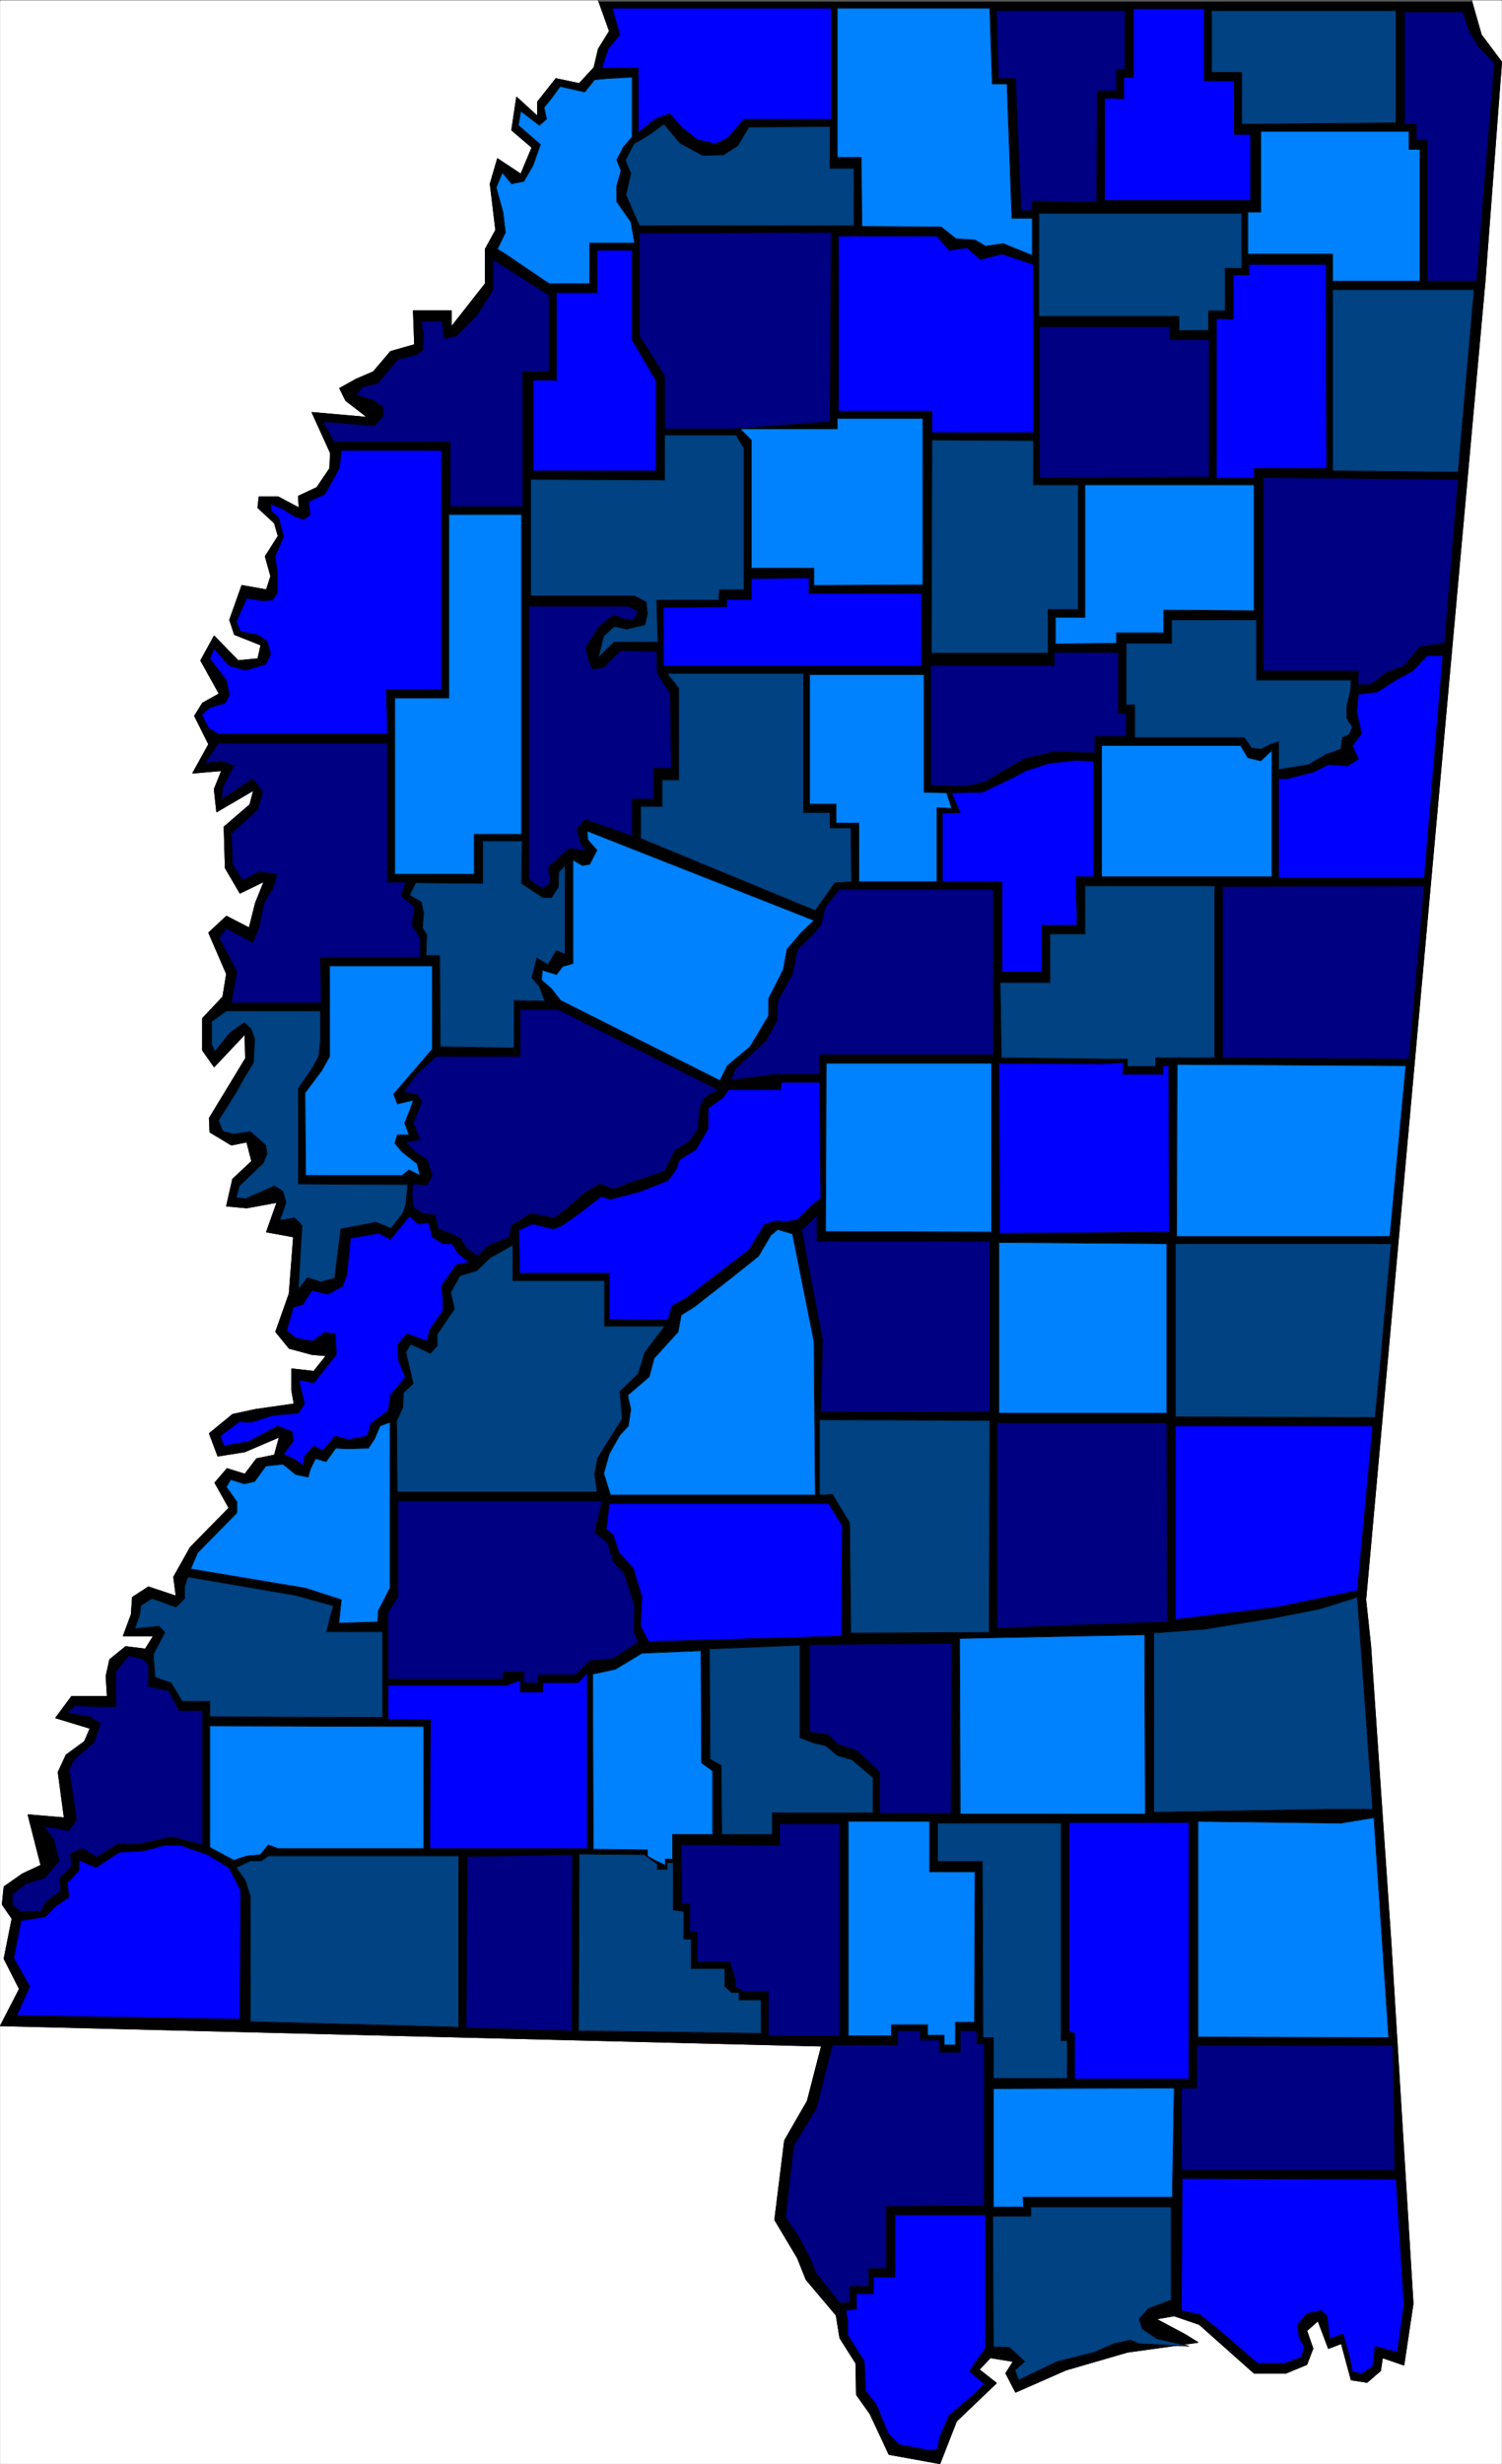 <svg width="2433.985" height="3991.824" viewBox="0 0 1825.489 2993.868" xmlns="http://www.w3.org/2000/svg"><rect x="0" y="0" width="1825.489" height="2993.868" fill="#333333" stroke="none"/><defs><clipPath id="a"><path d="M0 0h1824.8v2992.184H0Zm0 0"/></clipPath></defs><path style="fill:#fff;fill-opacity:1;fill-rule:nonzero;stroke:none" d="M0 2992.184h1824.8V-.961H0Zm0 0" transform="translate(.324 1.326)"/><g clip-path="url(#a)" transform="translate(.324 1.326)"><path style="fill:#fff;fill-opacity:1;fill-rule:evenodd;stroke:#fff;stroke-width:.14;stroke-linecap:square;stroke-linejoin:bevel;stroke-miterlimit:10;stroke-opacity:1" d="M0 .5h350.25V575H0Zm0 0" transform="matrix(5.21 0 0 -5.21 0 2994.79)"/><path style="fill:#000;fill-opacity:1;fill-rule:evenodd;stroke:#000;stroke-width:.14;stroke-linecap:square;stroke-linejoin:bevel;stroke-miterlimit:10;stroke-opacity:1" d="m343.22 575 2.3-8.04 4.73-6.32-3.87-51.28-27.82-307.35 1.15-10.78 4.73-69.08 5.16-84.31-2.15-14.36-5.01 1.72-.43-3.01-3.16-2.73-3.73.57-2.29 8.48-3.01-1.15-2.44 6.46-2.58-2.3 1.43-4.16-1.43-3.74-4.87-2.01h-7.46l-12.76 11.35-5.88 2.01-4.15-.72 6.73-3.59 3.01-1.87-16.48-2.29-14.34-4.17-11.76-5.17-2.29 4.45 1.72 2.73-5.3.86-2.58-2.73 4.01-3.16-9.32-8.9L219.21.5l-11.9 2.15-4.44 9.48-3.16 4.46-.14 7.32-3.73 5.89-.86 5.31-7.02 8.33-2.01 5.03-5.31 8.91 2.3 18.52 5.3 9.2 3.3 12.78L0 102.62l4.44 8.61-3.58 7.04 1.86 9.34-2.29 3.3.43 4.17 4.3 3.01 4.3 2.01-3.01 11.78 8.46-.72-1.43 10.63 1.86 4.02 4.3 3.16 1.29 3.02-8.03 2.44 3.73 5.03h8.32l-.29 4.74.86 3.87 3.73 3.02 4.58-.57 1.87 3.01h-7.03l1.87 5.03.28 4.02 3.73 2.44 6.45-2.15-.57 4.45 3.87 6.89 9.03 9.2-3.29 5.88 2.86 3.31 4.16-1.29 2.72 3.59 4.16.86 1.15 4.16-8.03-3.44-6.31-1.01-2 5.31 5.44 4.46 5.31 1.15 9.03 1.29-.57 3.16v5.03l5.16-.58 2.87 3.59-3.3.29-5.31 1.43-3.15 3.88 3.15 8.91 1.01 13.21-6.31 1.15 2.44 6.89-7.03-1.29-4.73.43 1.43 6.32 4.45 4.17-1.15 4.45-3.58-.72-5.02 3.02-.14 3.3 8.45 13.93-.14 5.6-7.17-7.61-2.72 3.88v7.47l4.73 5.02.86 5.32-4.16 9.62 4.16 3.88 5.3-2.73 1.44 5.75 2.01 5.02-5.6-2.73-3.44 5.89-.28 9.63 6.02 5.17.86 3.3-8.6-5.03-.58 5.32 1.72 4.31-6.74-.58 3.73 6.75-3.3 6.61 1.87 3.01 3.87 2.16-4.3 7.75 3.15 5.75 5.59-5.75 4.59.43.72 3.16-6.17 2.45-1.14 3.44 2.86 8.05 5.74-1.01 1 3.16-1.29 4.6 3.01 4.74-.86 3.01-3.87 3.59.29 2.59h4.44l4.88-2.59-.15 2.73 4.3 2.01 3.02 4.46.14 3.59-4.3 9.47 12.9-1.14-5.02 3.87-1.43 2.88 3.87 2.15 4.01 1.72 4.02 4.74 5.59 1.58-.29 7.9h8.89v-3.73l7.89 10.05v8.05l2.43 4.45-1.29 10.77 1.72 5.89 5.45-3.59 2.58 6.17-4.73 4.03 1.15 7.75 4.87-4.45v3.3l4.3 5.46 5.45-1.15 3.44 3.73 1.01 4.31 2.58 4.17-2.58 7.18zm0 0" transform="matrix(5.21 0 0 -5.21 0 2994.79)"/></g><path style="fill:none;stroke:#000;stroke-width:.14;stroke-linecap:square;stroke-linejoin:bevel;stroke-miterlimit:10;stroke-opacity:1" d="m343.22 575 2.3-8.04 4.73-6.32-3.87-51.28-27.82-307.35 1.15-10.78 4.73-69.08 5.16-84.31-2.15-14.36-5.01 1.72-.43-3.01-3.16-2.73-3.73.57-2.29 8.48-3.01-1.15-2.44 6.46-2.58-2.3 1.43-4.16-1.43-3.74-4.87-2.01h-7.46l-12.76 11.35-5.88 2.01-4.15-.72 6.73-3.59 3.01-1.87-16.48-2.29-14.34-4.17-11.76-5.17-2.29 4.45 1.72 2.73-5.3.86-2.58-2.73 4.01-3.16-9.32-8.9L219.21.5l-11.9 2.15-4.44 9.48-3.16 4.46-.14 7.32-3.73 5.89-.86 5.31-7.02 8.33-2.01 5.03-5.31 8.91 2.3 18.52 5.3 9.2 3.3 12.78L0 102.62l4.44 8.61-3.58 7.04 1.86 9.34-2.29 3.3.43 4.17 4.3 3.01 4.3 2.01-3.01 11.78 8.46-.72-1.43 10.63 1.86 4.02 4.3 3.16 1.29 3.02-8.03 2.44 3.73 5.03h8.32l-.29 4.74.86 3.87 3.73 3.02 4.58-.57 1.87 3.01h-7.03l1.87 5.03.28 4.02 3.73 2.44 6.45-2.15-.57 4.45 3.87 6.89 9.03 9.2-3.29 5.88 2.86 3.31 4.16-1.29 2.72 3.59 4.16.86 1.15 4.16-8.03-3.44-6.31-1.01-2 5.31 5.44 4.46 5.31 1.15 9.03 1.29-.57 3.16v5.03l5.16-.58 2.87 3.59-3.3.29-5.31 1.43-3.15 3.88 3.15 8.91 1.01 13.21-6.31 1.15 2.44 6.89-7.03-1.29-4.73.43 1.43 6.32 4.45 4.17-1.15 4.45-3.58-.72-5.02 3.02-.14 3.3 8.45 13.93-.14 5.6-7.17-7.61-2.72 3.88v7.47l4.73 5.02.86 5.32-4.16 9.62 4.16 3.88 5.3-2.73 1.44 5.75 2.01 5.02-5.6-2.73-3.44 5.89-.28 9.63 6.02 5.17.86 3.3-8.6-5.03-.58 5.32 1.72 4.31-6.74-.58 3.73 6.75-3.3 6.61 1.87 3.01 3.87 2.16-4.3 7.75 3.15 5.75 5.59-5.75 4.59.43.72 3.16-6.17 2.45-1.14 3.44 2.86 8.05 5.74-1.01 1 3.16-1.29 4.6 3.01 4.74-.86 3.01-3.87 3.59.29 2.59h4.44l4.88-2.59-.15 2.73 4.3 2.01 3.02 4.46.14 3.59-4.3 9.47 12.9-1.14-5.02 3.87-1.43 2.88 3.87 2.15 4.01 1.72 4.02 4.74 5.59 1.58-.29 7.9h8.89v-3.73l7.89 10.05v8.05l2.43 4.45-1.29 10.77 1.72 5.89 5.45-3.59 2.58 6.17-4.73 4.03 1.15 7.75 4.87-4.45v3.3l4.3 5.46 5.45-1.15 3.44 3.73 1.01 4.31 2.58 4.17-2.58 7.18zm0 0" transform="matrix(5.21 0 0 -5.21 .324 2996.116)"/><path style="fill:#00f;fill-opacity:1;fill-rule:evenodd;stroke:#00f;stroke-width:.14;stroke-linecap:square;stroke-linejoin:bevel;stroke-miterlimit:10;stroke-opacity:1" d="M193.83 547.28h-20.35l-3.88-4.45-2.86-1.29-4.16 1-3.44 2.73-3.01 3.3-3.44-1.29-3.87-3.16v15.08h-8.46l1.43 4.45 2.73 3.31-.72 2.58-1.01 3.59h51.04zm0 0" transform="matrix(5.21 0 0 -5.21 .324 2996.116)"/><path style="fill:none;stroke:#000;stroke-width:.14;stroke-linecap:square;stroke-linejoin:bevel;stroke-miterlimit:10;stroke-opacity:1" d="M193.83 547.28h-20.35l-3.88-4.45-2.86-1.29-4.16 1-3.44 2.73-3.01 3.3-3.44-1.29-3.87-3.16v15.08h-8.46l1.43 4.45 2.73 3.31-.72 2.58-1.01 3.59h51.04zm0 0" transform="matrix(5.21 0 0 -5.21 .324 2996.116)"/><path style="fill:#0082ff;fill-opacity:1;fill-rule:evenodd;stroke:#0082ff;stroke-width:.14;stroke-linecap:square;stroke-linejoin:bevel;stroke-miterlimit:10;stroke-opacity:1" d="M231.4 555.47h3.44l1.14-31.31h4.74v-8.62l-6.74 2.73-4.16-.58-2.44 1.44-4.44.29-3.44 2.73-18.5.14-.14 16.09h-5.59v34.75h35.55zm0 0" transform="matrix(5.21 0 0 -5.21 .324 2996.116)"/><path style="fill:none;stroke:#000;stroke-width:.14;stroke-linecap:square;stroke-linejoin:bevel;stroke-miterlimit:10;stroke-opacity:1" d="M231.4 555.47h3.44l1.14-31.31h4.74v-8.62l-6.74 2.73-4.16-.58-2.44 1.44-4.44.29-3.44 2.73-18.5.14-.14 16.09h-5.59v34.75h35.55zm0 0" transform="matrix(5.21 0 0 -5.21 .324 2996.116)"/><path style="fill:#000082;fill-opacity:1;fill-rule:evenodd;stroke:#000082;stroke-width:.14;stroke-linecap:square;stroke-linejoin:bevel;stroke-miterlimit:10;stroke-opacity:1" d="M262.36 558.91h-2v-5.02h-4.45l-.14-26-15.05.29v-2.16l-2.59-.14-1.29 30.88h-4.01l-.43 15.8h29.96zm0 0" transform="matrix(5.21 0 0 -5.21 .324 2996.116)"/><path style="fill:none;stroke:#000;stroke-width:.14;stroke-linecap:square;stroke-linejoin:bevel;stroke-miterlimit:10;stroke-opacity:1" d="M262.36 558.91h-2v-5.02h-4.45l-.14-26-15.05.29v-2.16l-2.59-.14-1.29 30.88h-4.01l-.43 15.8h29.96zm0 0" transform="matrix(5.21 0 0 -5.21 .324 2996.116)"/><path style="fill:#00f;fill-opacity:1;fill-rule:evenodd;stroke:#00f;stroke-width:.14;stroke-linecap:square;stroke-linejoin:bevel;stroke-miterlimit:10;stroke-opacity:1" d="M280.86 556.19h7.02v-12.5h3.73v-15.37h-33.98v23.84l4.45-.14v5.03h2.29v15.94h16.49zm0 0" transform="matrix(5.21 0 0 -5.21 .324 2996.116)"/><path style="fill:none;stroke:#000;stroke-width:.14;stroke-linecap:square;stroke-linejoin:bevel;stroke-miterlimit:10;stroke-opacity:1" d="M280.86 556.19h7.02v-12.5h3.73v-15.37h-33.98v23.84l4.45-.14v5.03h2.29v15.94h16.49zm0 0" transform="matrix(5.21 0 0 -5.21 .324 2996.116)"/><path style="fill:#004282;fill-opacity:1;fill-rule:evenodd;stroke:#004282;stroke-width:.14;stroke-linecap:square;stroke-linejoin:bevel;stroke-miterlimit:10;stroke-opacity:1" d="m325.59 546.42-35.99-.29v12.07h-7.02v14.36h43.01zm0 0" transform="matrix(5.21 0 0 -5.21 .324 2996.116)"/><path style="fill:none;stroke:#000;stroke-width:.14;stroke-linecap:square;stroke-linejoin:bevel;stroke-miterlimit:10;stroke-opacity:1" d="m325.59 546.42-35.99-.29v12.07h-7.02v14.36h43.01zm0 0" transform="matrix(5.21 0 0 -5.21 .324 2996.116)"/><path style="fill:#000082;fill-opacity:1;fill-rule:evenodd;stroke:#000082;stroke-width:.14;stroke-linecap:square;stroke-linejoin:bevel;stroke-miterlimit:10;stroke-opacity:1" d="m342.65 567.82 2.15-3.59 3.73-3.88-4.16-50.84H332.9v32.89h-2.58v3.73h-2.72v26.14h13.62zm0 0" transform="matrix(5.21 0 0 -5.21 .324 2996.116)"/><path style="fill:none;stroke:#000;stroke-width:.14;stroke-linecap:square;stroke-linejoin:bevel;stroke-miterlimit:10;stroke-opacity:1" d="m342.65 567.82 2.15-3.59 3.73-3.88-4.16-50.84H332.9v32.89h-2.58v3.73h-2.72v26.14h13.62zm0 0" transform="matrix(5.21 0 0 -5.21 .324 2996.116)"/><path style="fill:#0082ff;fill-opacity:1;fill-rule:evenodd;stroke:#0082ff;stroke-width:.14;stroke-linecap:square;stroke-linejoin:bevel;stroke-miterlimit:10;stroke-opacity:1" d="m147.38 543.12-2-2.3-1.58-3.02 1-2.58-1-3.45v-3.74l3.3-4.73.86-4.89h-10.47v-9.48h-9.46l-10.18 6.9-1.87 1.15 1.87 3.87-.57 4.74-1.58 5.75 1.43 3.45 2.15-2.59 2.87.57 2.15 3.74 1.72 4.88-5.16 4.45.57 3.31 4.3-3.31 1.72 1.44-.57 2.73 1.72 2.15 2.01 2.73 5.73-1.29 2.3 2.87 3.15.29 5.59.29zm0 0" transform="matrix(5.21 0 0 -5.21 .324 2996.116)"/><path style="fill:none;stroke:#000;stroke-width:.14;stroke-linecap:square;stroke-linejoin:bevel;stroke-miterlimit:10;stroke-opacity:1" d="m147.38 543.12-2-2.3-1.58-3.02 1-2.58-1-3.45v-3.74l3.3-4.73.86-4.89h-10.47v-9.48h-9.46l-10.18 6.9-1.87 1.15 1.87 3.87-.57 4.74-1.58 5.75 1.43 3.45 2.15-2.59 2.87.57 2.15 3.74 1.72 4.88-5.16 4.45.57 3.31 4.3-3.31 1.72 1.44-.57 2.73 1.72 2.15 2.01 2.73 5.73-1.29 2.3 2.87 3.15.29 5.59.29zm0 0" transform="matrix(5.21 0 0 -5.21 .324 2996.116)"/><path style="fill:#004282;fill-opacity:1;fill-rule:evenodd;stroke:#004282;stroke-width:.14;stroke-linecap:square;stroke-linejoin:bevel;stroke-miterlimit:10;stroke-opacity:1" d="m163.87 538.81 4.87.14 3.3 2.15 2.58 4.31 18.93.15v-9.77h5.59v-13.36H149.1l-1.57 3.59-1.58 3.59 1.15 5.03-1.29 3.02 2 3.88 3.44 2.01 3.59 2.58 3.73-4.45zm0 0" transform="matrix(5.21 0 0 -5.21 .324 2996.116)"/><path style="fill:none;stroke:#000;stroke-width:.14;stroke-linecap:square;stroke-linejoin:bevel;stroke-miterlimit:10;stroke-opacity:1" d="m163.87 538.81 4.87.14 3.3 2.15 2.58 4.31 18.93.15v-9.77h5.59v-13.36H149.1l-1.57 3.59-1.58 3.59 1.15 5.03-1.29 3.02 2 3.88 3.44 2.01 3.59 2.58 3.73-4.45zm0 0" transform="matrix(5.21 0 0 -5.21 .324 2996.116)"/><path style="fill:#0082ff;fill-opacity:1;fill-rule:evenodd;stroke:#0082ff;stroke-width:.14;stroke-linecap:square;stroke-linejoin:bevel;stroke-miterlimit:10;stroke-opacity:1" d="M328.6 540.24h2.58v-30.73h-20.36v6.32h-19.78v9.76h3.01v18.82h34.55zm0 0" transform="matrix(5.21 0 0 -5.21 .324 2996.116)"/><path style="fill:none;stroke:#000;stroke-width:.14;stroke-linecap:square;stroke-linejoin:bevel;stroke-miterlimit:10;stroke-opacity:1" d="M328.6 540.24h2.58v-30.73h-20.36v6.32h-19.78v9.76h3.01v18.82h34.55zm0 0" transform="matrix(5.21 0 0 -5.21 .324 2996.116)"/><path style="fill:#004282;fill-opacity:1;fill-rule:evenodd;stroke:#004282;stroke-width:.14;stroke-linecap:square;stroke-linejoin:bevel;stroke-miterlimit:10;stroke-opacity:1" d="M289.6 525.31v-12.79h-3.87v-9.91h-3.87v-4.59h-6.88v3.3h-32.69v23.99zm0 0" transform="matrix(5.21 0 0 -5.21 .324 2996.116)"/><path style="fill:none;stroke:#000;stroke-width:.14;stroke-linecap:square;stroke-linejoin:bevel;stroke-miterlimit:10;stroke-opacity:1" d="M289.6 525.31v-12.79h-3.87v-9.91h-3.87v-4.59h-6.88v3.3h-32.69v23.99zm0 0" transform="matrix(5.21 0 0 -5.21 .324 2996.116)"/><path style="fill:#000082;fill-opacity:1;fill-rule:evenodd;stroke:#000082;stroke-width:.14;stroke-linecap:square;stroke-linejoin:bevel;stroke-miterlimit:10;stroke-opacity:1" d="m193.83 520.85-.28-44.09-22.65-1.72h-15.92v12.35l-5.88 9.33v23.99zm0 0" transform="matrix(5.21 0 0 -5.21 .324 2996.116)"/><path style="fill:none;stroke:#000;stroke-width:.14;stroke-linecap:square;stroke-linejoin:bevel;stroke-miterlimit:10;stroke-opacity:1" d="m193.83 520.85-.28-44.09-22.65-1.72h-15.92v12.35l-5.88 9.33v23.99zm0 0" transform="matrix(5.21 0 0 -5.21 .324 2996.116)"/><path style="fill:#00f;fill-opacity:1;fill-rule:evenodd;stroke:#00f;stroke-width:.14;stroke-linecap:square;stroke-linejoin:bevel;stroke-miterlimit:10;stroke-opacity:1" d="m221.36 516.69 4.16.57 3.15-2.73 5.02 1.3 7.31-2.45v-39.2h-23.65v5.02h-21.8v40.79h22.94zm0 0" transform="matrix(5.21 0 0 -5.21 .324 2996.116)"/><path style="fill:none;stroke:#000;stroke-width:.14;stroke-linecap:square;stroke-linejoin:bevel;stroke-miterlimit:10;stroke-opacity:1" d="m221.36 516.69 4.16.57 3.15-2.73 5.02 1.3 7.31-2.45v-39.2h-23.65v5.02h-21.8v40.79h22.94zm0 0" transform="matrix(5.21 0 0 -5.21 .324 2996.116)"/><path style="fill:#00f;fill-opacity:1;fill-rule:evenodd;stroke:#00f;stroke-width:.14;stroke-linecap:square;stroke-linejoin:bevel;stroke-miterlimit:10;stroke-opacity:1" d="m147.38 495.86 5.59-9.62v-20.97H124.3v21.11h5.45v20.4h9.46v9.91h8.17zm0 0" transform="matrix(5.21 0 0 -5.21 .324 2996.116)"/><path style="fill:none;stroke:#000;stroke-width:.14;stroke-linecap:square;stroke-linejoin:bevel;stroke-miterlimit:10;stroke-opacity:1" d="m147.38 495.86 5.59-9.62v-20.97H124.3v21.11h5.45v20.4h9.46v9.91h8.17zm0 0" transform="matrix(5.21 0 0 -5.21 .324 2996.116)"/><path style="fill:#000082;fill-opacity:1;fill-rule:evenodd;stroke:#000082;stroke-width:.14;stroke-linecap:square;stroke-linejoin:bevel;stroke-miterlimit:10;stroke-opacity:1" d="M128.03 488.39h-6.17v-31.45h-16.91v15.08h-27.1l-2.58 4.74 12.04-1 2.01 2.29v2.01l-2.44 1.73-3.73 1.15 1.29 1.86 3.59.87 4.73 5.6 4.16 1 1.57 1.01.29 3.44-.57 3.45h4.87l.43-4.02 2.87.57 4.73 4.74 3.87 6.04v7.03l13.05-8.33zm0 0" transform="matrix(5.21 0 0 -5.21 .324 2996.116)"/><path style="fill:none;stroke:#000;stroke-width:.14;stroke-linecap:square;stroke-linejoin:bevel;stroke-miterlimit:10;stroke-opacity:1" d="M128.03 488.39h-6.17v-31.45h-16.91v15.08h-27.1l-2.58 4.74 12.04-1 2.01 2.29v2.01l-2.44 1.73-3.73 1.15 1.29 1.86 3.59.87 4.73 5.6 4.16 1 1.57 1.01.29 3.44-.57 3.45h4.87l.43-4.02 2.87.57 4.73 4.74 3.87 6.04v7.03l13.05-8.33zm0 0" transform="matrix(5.21 0 0 -5.21 .324 2996.116)"/><path style="fill:#00f;fill-opacity:1;fill-rule:evenodd;stroke:#00f;stroke-width:.14;stroke-linecap:square;stroke-linejoin:bevel;stroke-miterlimit:10;stroke-opacity:1" d="M309.39 465.85h-16.92v-2.3h-8.74v37.2l3.87-.15v10.34h3.72v2.44h17.93zm0 0" transform="matrix(5.21 0 0 -5.21 .324 2996.116)"/><path style="fill:none;stroke:#000;stroke-width:.14;stroke-linecap:square;stroke-linejoin:bevel;stroke-miterlimit:10;stroke-opacity:1" d="M309.39 465.85h-16.92v-2.3h-8.74v37.2l3.87-.15v10.34h3.72v2.44h17.93zm0 0" transform="matrix(5.21 0 0 -5.21 .324 2996.116)"/><path style="fill:#004282;fill-opacity:1;fill-rule:evenodd;stroke:#004282;stroke-width:.14;stroke-linecap:square;stroke-linejoin:bevel;stroke-miterlimit:10;stroke-opacity:1" d="m340.07 464.98-29.25.29v42.23h32.98zm0 0" transform="matrix(5.21 0 0 -5.21 .324 2996.116)"/><path style="fill:none;stroke:#000;stroke-width:.14;stroke-linecap:square;stroke-linejoin:bevel;stroke-miterlimit:10;stroke-opacity:1" d="m340.07 464.98-29.25.29v42.23h32.98zm0 0" transform="matrix(5.21 0 0 -5.21 .324 2996.116)"/><path style="fill:#000082;fill-opacity:1;fill-rule:evenodd;stroke:#000082;stroke-width:.14;stroke-linecap:square;stroke-linejoin:bevel;stroke-miterlimit:10;stroke-opacity:1" d="M272.83 495.86h9.18v-32.03l-39.57-.14v35.19h30.39zm0 0" transform="matrix(5.21 0 0 -5.21 .324 2996.116)"/><path style="fill:none;stroke:#000;stroke-width:.14;stroke-linecap:square;stroke-linejoin:bevel;stroke-miterlimit:10;stroke-opacity:1" d="M272.83 495.86h9.18v-32.03l-39.57-.14v35.19h30.39zm0 0" transform="matrix(5.21 0 0 -5.21 .324 2996.116)"/><path style="fill:#0082ff;fill-opacity:1;fill-rule:evenodd;stroke:#0082ff;stroke-width:.14;stroke-linecap:square;stroke-linejoin:bevel;stroke-miterlimit:10;stroke-opacity:1" d="m215.2 438.7-25.38-.14v4.02H175.2v29.87l-2.58 2.59h22.65v2.44h19.93zm0 0" transform="matrix(5.21 0 0 -5.21 .324 2996.116)"/><path style="fill:none;stroke:#000;stroke-width:.14;stroke-linecap:square;stroke-linejoin:bevel;stroke-miterlimit:10;stroke-opacity:1" d="m215.2 438.7-25.38-.14v4.02H175.2v29.87l-2.58 2.59h22.65v2.44h19.93zm0 0" transform="matrix(5.21 0 0 -5.21 .324 2996.116)"/><path style="fill:#004282;fill-opacity:1;fill-rule:evenodd;stroke:#004282;stroke-width:.14;stroke-linecap:square;stroke-linejoin:bevel;stroke-miterlimit:10;stroke-opacity:1" d="M173.48 470.58v-33.03h-5.74l-.14-2.44h-14.48l.28-9.77h-10.18l-3.72-3.59 1.29 5.03 2.43 2.15 3.02-.57 4.15 1 .58 2.59-.29 2.73-2.72 1.43h-24.23v27.15l31.25-.14v10.48h16.63zm0 0" transform="matrix(5.21 0 0 -5.21 .324 2996.116)"/><path style="fill:none;stroke:#000;stroke-width:.14;stroke-linecap:square;stroke-linejoin:bevel;stroke-miterlimit:10;stroke-opacity:1" d="M173.48 470.58v-33.03h-5.74l-.14-2.44h-14.48l.28-9.77h-10.18l-3.72-3.59 1.29 5.03 2.43 2.15 3.02-.57 4.15 1 .58 2.59-.29 2.73-2.72 1.43h-24.23v27.15l31.25-.14v10.48h16.63zm0 0" transform="matrix(5.21 0 0 -5.21 .324 2996.116)"/><path style="fill:#004282;fill-opacity:1;fill-rule:evenodd;stroke:#004282;stroke-width:.14;stroke-linecap:square;stroke-linejoin:bevel;stroke-miterlimit:10;stroke-opacity:1" d="M241 461.97h10.47v-29.02h-7.03v-10.19H217.2l.15 49.69 23.65-.14zm0 0" transform="matrix(5.21 0 0 -5.21 .324 2996.116)"/><path style="fill:none;stroke:#000;stroke-width:.14;stroke-linecap:square;stroke-linejoin:bevel;stroke-miterlimit:10;stroke-opacity:1" d="M241 461.97h10.47v-29.02h-7.03v-10.19H217.2l.15 49.69 23.65-.14zm0 0" transform="matrix(5.21 0 0 -5.21 .324 2996.116)"/><path style="fill:#00f;fill-opacity:1;fill-rule:evenodd;stroke:#00f;stroke-width:.14;stroke-linecap:square;stroke-linejoin:bevel;stroke-miterlimit:10;stroke-opacity:1" d="M102.94 414.28h-12.9l.28-10.34H50.9l-2.3 1.3-1.58 3.16 1.73 1.57 3.72 1.15 1.01 1.87-.72 3.45-3.87 5.02 1 2.3 3.44-3.87 3.87-1.15 4.74 1.43 1.14 2.3-.86 3.16-2.29 1.44-3.87.71-1.01 2.3 2.44 5.46 3.58-.57 2.44.14 1.15 1.72v4.74l-.57 3.74 2 4.59-1.14 4.46-1.72 1.57-.15 1.58 2.87-1.14 2.44-1.58 2.29-.87 1.58 1.01-.29 3.16 3.73 1.72 2.44 4.31 1 1.87.43 4.02h23.37zm0 0" transform="matrix(5.21 0 0 -5.21 .324 2996.116)"/><path style="fill:none;stroke:#000;stroke-width:.14;stroke-linecap:square;stroke-linejoin:bevel;stroke-miterlimit:10;stroke-opacity:1" d="M102.94 414.28h-12.9l.28-10.34H50.9l-2.3 1.3-1.58 3.16 1.73 1.57 3.72 1.15 1.01 1.87-.72 3.45-3.87 5.02 1 2.3 3.44-3.87 3.87-1.15 4.74 1.43 1.14 2.3-.86 3.16-2.29 1.44-3.87.71-1.01 2.3 2.44 5.46 3.58-.57 2.44.14 1.15 1.72v4.74l-.57 3.74 2 4.59-1.14 4.46-1.72 1.57-.15 1.58 2.87-1.14 2.44-1.58 2.29-.87 1.58 1.01-.29 3.16 3.73 1.72 2.44 4.31 1 1.87.43 4.02h23.37zm0 0" transform="matrix(5.21 0 0 -5.21 .324 2996.116)"/><path style="fill:#000082;fill-opacity:1;fill-rule:evenodd;stroke:#000082;stroke-width:.14;stroke-linecap:square;stroke-linejoin:bevel;stroke-miterlimit:10;stroke-opacity:1" d="m336.92 425.06-5.88-.87-3.59-4.45-4.01-1.43-3.73-2.88h-3.01l.14 3.16h-22.22v45.1l45.45-.43zm0 0" transform="matrix(5.21 0 0 -5.21 .324 2996.116)"/><path style="fill:none;stroke:#000;stroke-width:.14;stroke-linecap:square;stroke-linejoin:bevel;stroke-miterlimit:10;stroke-opacity:1" d="m336.92 425.06-5.88-.87-3.59-4.45-4.01-1.43-3.73-2.88h-3.01l.14 3.16h-22.22v45.1l45.45-.43zm0 0" transform="matrix(5.21 0 0 -5.21 .324 2996.116)"/><path style="fill:#0082ff;fill-opacity:1;fill-rule:evenodd;stroke:#0082ff;stroke-width:.14;stroke-linecap:square;stroke-linejoin:bevel;stroke-miterlimit:10;stroke-opacity:1" d="M292.47 461.97v-29.3l-21.07.14v-5.31h-11.04v-2.44l-14.2-.15v6.18h6.89v30.88zm0 0" transform="matrix(5.21 0 0 -5.21 .324 2996.116)"/><path style="fill:none;stroke:#000;stroke-width:.14;stroke-linecap:square;stroke-linejoin:bevel;stroke-miterlimit:10;stroke-opacity:1" d="M292.47 461.97v-29.3l-21.07.14v-5.31h-11.04v-2.44l-14.2-.15v6.18h6.89v30.88zm0 0" transform="matrix(5.21 0 0 -5.21 .324 2996.116)"/><path style="fill:#0082ff;fill-opacity:1;fill-rule:evenodd;stroke:#0082ff;stroke-width:.14;stroke-linecap:square;stroke-linejoin:bevel;stroke-miterlimit:10;stroke-opacity:1" d="M121.58 380.53h-11.04v-9.33h-18.5v41.07h12.62v42.8h16.92zm0 0" transform="matrix(5.21 0 0 -5.21 .324 2996.116)"/><path style="fill:none;stroke:#000;stroke-width:.14;stroke-linecap:square;stroke-linejoin:bevel;stroke-miterlimit:10;stroke-opacity:1" d="M121.58 380.53h-11.04v-9.33h-18.5v41.07h12.62v42.8h16.92zm0 0" transform="matrix(5.21 0 0 -5.21 .324 2996.116)"/><path style="fill:#00f;fill-opacity:1;fill-rule:evenodd;stroke:#00f;stroke-width:.14;stroke-linecap:square;stroke-linejoin:bevel;stroke-miterlimit:10;stroke-opacity:1" d="M188.67 436.69h26.24v-16.95h-60.22v13.65l14.77.14v1.72h5.74v4.89l13.47.14zm0 0" transform="matrix(5.21 0 0 -5.21 .324 2996.116)"/><path style="fill:none;stroke:#000;stroke-width:.14;stroke-linecap:square;stroke-linejoin:bevel;stroke-miterlimit:10;stroke-opacity:1" d="M188.67 436.69h26.24v-16.95h-60.22v13.65l14.77.14v1.72h5.74v4.89l13.47.14zm0 0" transform="matrix(5.21 0 0 -5.21 .324 2996.116)"/><path style="fill:#000082;fill-opacity:1;fill-rule:evenodd;stroke:#000082;stroke-width:.14;stroke-linecap:square;stroke-linejoin:bevel;stroke-miterlimit:10;stroke-opacity:1" d="m148.82 432.52-1.15-2.15-2.44.43-2.15.86-3.44-2.73-3.01-4.74.57-3.16 1.01-2.01 2.58.43 3.87 3.88 8.46-.14.14-5.17 3.01-4.6.29-17.52h-4.16v-7.18h-5.02v-8.62l-11.04 3.88-1.86-2.3.86-3.16 1.15-1.87-3.73.58-4.88-4.31.43-3.88-2-1.15-3.01 2.16v63.62h23.22zm0 0" transform="matrix(5.21 0 0 -5.21 .324 2996.116)"/><path style="fill:none;stroke:#000;stroke-width:.14;stroke-linecap:square;stroke-linejoin:bevel;stroke-miterlimit:10;stroke-opacity:1" d="m148.82 432.52-1.15-2.15-2.44.43-2.15.86-3.44-2.73-3.01-4.74.57-3.16 1.01-2.01 2.58.43 3.87 3.88 8.46-.14.14-5.17 3.01-4.6.29-17.52h-4.16v-7.18h-5.02v-8.62l-11.04 3.88-1.86-2.3.86-3.16 1.15-1.87-3.73.58-4.88-4.31.43-3.88-2-1.15-3.01 2.16v63.62h23.22zm0 0" transform="matrix(5.21 0 0 -5.21 .324 2996.116)"/><path style="fill:#004282;fill-opacity:1;fill-rule:evenodd;stroke:#004282;stroke-width:.14;stroke-linecap:square;stroke-linejoin:bevel;stroke-miterlimit:10;stroke-opacity:1" d="M293.04 416.44h22.08l-.14-2.44-.86-3.45v-3.02l1.29-2.01-.72-1.72-1.57-.72-.43-2.73-3.3-1.15-4.16-2.44-7.02-1.15v6.47l-1.87-.58-2.29-1.15-2.15.29-1.72 2.44h-25.52v7.61h-2.01v14.37h10.61v5.45h19.78zm0 0" transform="matrix(5.21 0 0 -5.21 .324 2996.116)"/><path style="fill:none;stroke:#000;stroke-width:.14;stroke-linecap:square;stroke-linejoin:bevel;stroke-miterlimit:10;stroke-opacity:1" d="M293.04 416.44h22.08l-.14-2.44-.86-3.45v-3.02l1.29-2.01-.72-1.72-1.57-.72-.43-2.73-3.3-1.15-4.16-2.44-7.02-1.15v6.47l-1.87-.58-2.29-1.15-2.15.29-1.72 2.44h-25.52v7.61h-2.01v14.37h10.61v5.45h19.78zm0 0" transform="matrix(5.21 0 0 -5.21 .324 2996.116)"/><path style="fill:#000082;fill-opacity:1;fill-rule:evenodd;stroke:#000082;stroke-width:.14;stroke-linecap:square;stroke-linejoin:bevel;stroke-miterlimit:10;stroke-opacity:1" d="M260.79 408.68h1.86v-5.31h-7.31v-3.88l-9.46.29-6.74-1.58-5.16-2.87-4.16-2.59-4.3-1.01-8.46.15v28.01h28.82v3.01h14.91zm0 0" transform="matrix(5.21 0 0 -5.21 .324 2996.116)"/><path style="fill:none;stroke:#000;stroke-width:.14;stroke-linecap:square;stroke-linejoin:bevel;stroke-miterlimit:10;stroke-opacity:1" d="M260.79 408.68h1.86v-5.31h-7.31v-3.88l-9.46.29-6.74-1.58-5.16-2.87-4.16-2.59-4.3-1.01-8.46.15v28.01h28.82v3.01h14.91zm0 0" transform="matrix(5.21 0 0 -5.21 .324 2996.116)"/><path style="fill:#00f;fill-opacity:1;fill-rule:evenodd;stroke:#00f;stroke-width:.14;stroke-linecap:square;stroke-linejoin:bevel;stroke-miterlimit:10;stroke-opacity:1" d="M332.18 370.33h-33.97v23.13h2l6.17 1.58 3.44 1.72 4.44-.29 2.58 1.58-1.43 3.16 2.15 2.73-1.15 5.17.43 4.02 4.45.58 4.44 2.87 3.73 2.01 3.44 3.59h3.59zm0 0" transform="matrix(5.21 0 0 -5.21 .324 2996.116)"/><path style="fill:none;stroke:#000;stroke-width:.14;stroke-linecap:square;stroke-linejoin:bevel;stroke-miterlimit:10;stroke-opacity:1" d="M332.18 370.33h-33.97v23.13h2l6.17 1.58 3.44 1.72 4.44-.29 2.58 1.58-1.43 3.16 2.15 2.73-1.15 5.17.43 4.02 4.45.58 4.44 2.87 3.73 2.01 3.44 3.59h3.59zm0 0" transform="matrix(5.21 0 0 -5.21 .324 2996.116)"/><path style="fill:#0082ff;fill-opacity:1;fill-rule:evenodd;stroke:#0082ff;stroke-width:.14;stroke-linecap:square;stroke-linejoin:bevel;stroke-miterlimit:10;stroke-opacity:1" d="m215.48 390.3 5.31-.15 1.14-3.59-3.44.15v-17.24h-18.2v13.65h-5.31v4.45h-6.16v30.16h26.66zm0 0" transform="matrix(5.21 0 0 -5.21 .324 2996.116)"/><path style="fill:none;stroke:#000;stroke-width:.14;stroke-linecap:square;stroke-linejoin:bevel;stroke-miterlimit:10;stroke-opacity:1" d="m215.48 390.3 5.31-.15 1.14-3.59-3.44.15v-17.24h-18.2v13.65h-5.31v4.45h-6.16v30.16h26.66zm0 0" transform="matrix(5.21 0 0 -5.21 .324 2996.116)"/><path style="fill:#004282;fill-opacity:1;fill-rule:evenodd;stroke:#004282;stroke-width:.14;stroke-linecap:square;stroke-linejoin:bevel;stroke-miterlimit:10;stroke-opacity:1" d="M187.38 385.56h6.17v-3.59h4.87l.15-12.5-3.88-.28-4.58-6.47-40.72 16.81v7.46h5.02v6.18h3.87v21.4l-2.73 3.45h31.83zm0 0" transform="matrix(5.21 0 0 -5.21 .324 2996.116)"/><path style="fill:none;stroke:#000;stroke-width:.14;stroke-linecap:square;stroke-linejoin:bevel;stroke-miterlimit:10;stroke-opacity:1" d="M187.38 385.56h6.17v-3.59h4.87l.15-12.5-3.88-.28-4.58-6.47-40.72 16.81v7.46h5.02v6.18h3.87v21.4l-2.73 3.45h31.83zm0 0" transform="matrix(5.21 0 0 -5.21 .324 2996.116)"/><path style="fill:#000082;fill-opacity:1;fill-rule:evenodd;stroke:#000082;stroke-width:.14;stroke-linecap:square;stroke-linejoin:bevel;stroke-miterlimit:10;stroke-opacity:1" d="M90.32 369.33h4.3l-1.14-3.16 3.15-2.59-.57-4.3 1.86-2.88v-4.59H74.69l.15-10.63H53.91l1.29 7.32-4.16 7.9 1.72 2.16 6.16-3.31 1.44 3.45 1.15 5.75 2.15 3.59.86 3.16-4.16.57-3.87-2.01-2.3 3.73-.28 7.19 6.16 5.6 1.15 4.16-2.3 3.02-7.31-4.74.29 2.73 2.58 5.02-2.87 1.15-3.87-.57 3.16 4.74h39.42zm0 0" transform="matrix(5.21 0 0 -5.21 .324 2996.116)"/><path style="fill:none;stroke:#000;stroke-width:.14;stroke-linecap:square;stroke-linejoin:bevel;stroke-miterlimit:10;stroke-opacity:1" d="M90.32 369.33h4.3l-1.14-3.16 3.15-2.59-.57-4.3 1.86-2.88v-4.59H74.69l.15-10.63H53.91l1.29 7.32-4.16 7.9 1.72 2.16 6.16-3.31 1.44 3.45 1.15 5.75 2.15 3.59.86 3.16-4.16.57-3.87-2.01-2.3 3.73-.28 7.19 6.16 5.6 1.15 4.16-2.3 3.02-7.31-4.74.29 2.73 2.58 5.02-2.87 1.15-3.87-.57 3.16 4.74h39.42zm0 0" transform="matrix(5.21 0 0 -5.21 .324 2996.116)"/><path style="fill:#0082ff;fill-opacity:1;fill-rule:evenodd;stroke:#0082ff;stroke-width:.14;stroke-linecap:square;stroke-linejoin:bevel;stroke-miterlimit:10;stroke-opacity:1" d="m291.04 398.34 3.01-.72 2.58 2.44v-29.44h-39.71v30.59h32.4zm0 0" transform="matrix(5.21 0 0 -5.21 .324 2996.116)"/><path style="fill:none;stroke:#000;stroke-width:.14;stroke-linecap:square;stroke-linejoin:bevel;stroke-miterlimit:10;stroke-opacity:1" d="m291.04 398.34 3.01-.72 2.58 2.44v-29.44h-39.71v30.59h32.4zm0 0" transform="matrix(5.21 0 0 -5.21 .324 2996.116)"/><path style="fill:#00f;fill-opacity:1;fill-rule:evenodd;stroke:#00f;stroke-width:.14;stroke-linecap:square;stroke-linejoin:bevel;stroke-miterlimit:10;stroke-opacity:1" d="M255.05 370.62h-4.16l.29-11.34h-8.17v-10.92h-9.32v21.11h-13.91v15.95l4.16.14-2.01 4.59 7.17.15 6.31 3.01 3.87 2.02 5.31 1.72 6.59.72 3.87-.29zm0 0" transform="matrix(5.21 0 0 -5.21 .324 2996.116)"/><path style="fill:none;stroke:#000;stroke-width:.14;stroke-linecap:square;stroke-linejoin:bevel;stroke-miterlimit:10;stroke-opacity:1" d="M255.05 370.62h-4.16l.29-11.34h-8.17v-10.92h-9.32v21.11h-13.91v15.95l4.16.14-2.01 4.59 7.17.15 6.31 3.01 3.87 2.02 5.31 1.72 6.59.72 3.87-.29zm0 0" transform="matrix(5.21 0 0 -5.21 .324 2996.116)"/><path style="fill:#0082ff;fill-opacity:1;fill-rule:evenodd;stroke:#0082ff;stroke-width:.14;stroke-linecap:square;stroke-linejoin:bevel;stroke-miterlimit:10;stroke-opacity:1" d="m189.82 360.42-3.01-2.87-3.3-3.88-.86-4.74-3.44-6.75v-4.02l-4.3-7.18-5.31-4.45-1.72-3.45-37.13 18.67-2.15 2.73-2.29 2.01.14 2.3 3.3-1 1.43 1.86 2.44.72v24.13l2.15-1.29 1.72.28 1.72 3.31-2.15 2.44-.14 2.01zm0 0" transform="matrix(5.21 0 0 -5.21 .324 2996.116)"/><path style="fill:none;stroke:#000;stroke-width:.14;stroke-linecap:square;stroke-linejoin:bevel;stroke-miterlimit:10;stroke-opacity:1" d="m189.82 360.42-3.01-2.87-3.3-3.88-.86-4.74-3.44-6.75v-4.02l-4.3-7.18-5.31-4.45-1.72-3.45-37.13 18.67-2.15 2.73-2.29 2.01.14 2.3 3.3-1 1.43 1.86 2.44.72v24.13l2.15-1.29 1.72.28 1.72 3.31-2.15 2.44-.14 2.01zm0 0" transform="matrix(5.21 0 0 -5.21 .324 2996.116)"/><path style="fill:#004282;fill-opacity:1;fill-rule:evenodd;stroke:#004282;stroke-width:.14;stroke-linecap:square;stroke-linejoin:bevel;stroke-miterlimit:10;stroke-opacity:1" d="m121.58 369.04 5.01-3.3h2.01l1.58 2.44.14 3.59 1.44 1.44v-20.69l-2.01.87-2.01-3.31-2.58 1.58-1.15-4.59 1.72-2.01 1.29-3.45-7.16.14v-11.06l-17.21.29-.14 21.26h-3.16l.15 4.88-1.01 1.58.29 3.45-.57 2.58-2.73 1.58 1.44 2.88 15.62-.15v9.91h9.18zm0 0" transform="matrix(5.21 0 0 -5.21 .324 2996.116)"/><path style="fill:none;stroke:#000;stroke-width:.14;stroke-linecap:square;stroke-linejoin:bevel;stroke-miterlimit:10;stroke-opacity:1" d="m121.58 369.04 5.01-3.3h2.01l1.58 2.44.14 3.59 1.44 1.44v-20.69l-2.01.87-2.01-3.31-2.58 1.58-1.15-4.59 1.72-2.01 1.29-3.45-7.16.14v-11.06l-17.21.29-.14 21.26h-3.16l.15 4.88-1.01 1.58.29 3.45-.57 2.58-2.73 1.58 1.44 2.88 15.62-.15v9.91h9.18zm0 0" transform="matrix(5.21 0 0 -5.21 .324 2996.116)"/><path style="fill:#004282;fill-opacity:1;fill-rule:evenodd;stroke:#004282;stroke-width:.14;stroke-linecap:square;stroke-linejoin:bevel;stroke-miterlimit:10;stroke-opacity:1" d="M283.3 328.4h-13.77v-2.01h-6.59v1.72h-5.31l-24.08.29-.29 17.52h11.61v11.34h8.18v11.21h30.25zm0 0" transform="matrix(5.21 0 0 -5.21 .324 2996.116)"/><path style="fill:none;stroke:#000;stroke-width:.14;stroke-linecap:square;stroke-linejoin:bevel;stroke-miterlimit:10;stroke-opacity:1" d="M283.3 328.4h-13.77v-2.01h-6.59v1.72h-5.31l-24.08.29-.29 17.52h11.61v11.34h8.18v11.21h30.25zm0 0" transform="matrix(5.21 0 0 -5.21 .324 2996.116)"/><path style="fill:#000082;fill-opacity:1;fill-rule:evenodd;stroke:#000082;stroke-width:.14;stroke-linecap:square;stroke-linejoin:bevel;stroke-miterlimit:10;stroke-opacity:1" d="m332.18 368.47-3.58-40.36-43.44.29v39.92zm0 0" transform="matrix(5.21 0 0 -5.21 .324 2996.116)"/><path style="fill:none;stroke:#000;stroke-width:.14;stroke-linecap:square;stroke-linejoin:bevel;stroke-miterlimit:10;stroke-opacity:1" d="m332.18 368.47-3.58-40.36-43.44.29v39.92zm0 0" transform="matrix(5.21 0 0 -5.21 .324 2996.116)"/><path style="fill:#000082;fill-opacity:1;fill-rule:evenodd;stroke:#000082;stroke-width:.14;stroke-linecap:square;stroke-linejoin:bevel;stroke-miterlimit:10;stroke-opacity:1" d="M231.68 329.11h-40.57v-4.59h-10.32l-10.33-1.29 1.01 2.58 7.17 6.61 2.58 4.74.14 4.45 3.44 6.32 1.15 5.74 3.44 3.31 2.15 2.58.86 3.88 3.3 4.17h35.98zm0 0" transform="matrix(5.21 0 0 -5.21 .324 2996.116)"/><path style="fill:none;stroke:#000;stroke-width:.14;stroke-linecap:square;stroke-linejoin:bevel;stroke-miterlimit:10;stroke-opacity:1" d="M231.68 329.11h-40.57v-4.59h-10.32l-10.33-1.29 1.01 2.58 7.17 6.61 2.58 4.74.14 4.45 3.44 6.32 1.15 5.74 3.44 3.31 2.15 2.58.86 3.88 3.3 4.17h35.98zm0 0" transform="matrix(5.21 0 0 -5.21 .324 2996.116)"/><path style="fill:#0082ff;fill-opacity:1;fill-rule:evenodd;stroke:#0082ff;stroke-width:.14;stroke-linecap:square;stroke-linejoin:bevel;stroke-miterlimit:10;stroke-opacity:1" d="M100.79 349.8v-19.39l-9.03-10.49.86-2.3 3.72.87-.57-1.73-1.43-3.59 1-2.73h-2.72l-.58-2.01 1.72-2.01 3.44-2.73.72-2.73-2.58 1.3-1.58-1.3H71.25l-.14 19.25 3.87 5.17 1.87 3.3v21.12zm0 0" transform="matrix(5.21 0 0 -5.21 .324 2996.116)"/><path style="fill:none;stroke:#000;stroke-width:.14;stroke-linecap:square;stroke-linejoin:bevel;stroke-miterlimit:10;stroke-opacity:1" d="M100.79 349.8v-19.39l-9.03-10.49.86-2.3 3.72.87-.57-1.73-1.43-3.59 1-2.73h-2.72l-.58-2.01 1.72-2.01 3.44-2.73.72-2.73-2.58 1.3-1.58-1.3H71.25l-.14 19.25 3.87 5.17 1.87 3.3v21.12zm0 0" transform="matrix(5.21 0 0 -5.21 .324 2996.116)"/><path style="fill:#004282;fill-opacity:1;fill-rule:evenodd;stroke:#004282;stroke-width:.14;stroke-linecap:square;stroke-linejoin:bevel;stroke-miterlimit:10;stroke-opacity:1" d="m74.69 332.56-.43-3.88-1.29-2.44-3.44-5.03v-22.26l25.52-.14-.43-4.45-.57-2.01-2.87-3.74-3.58 1.44-8.17-1.58-1.44-11.49-3.3-.86-3.01 1-2.15-2.73.86 14.94-1.72 1.72-3.44-.57 1.44 4.16-.72 2.59-2.01 1.29-6.74-3.01-2.15.28.72 2.73 5.59 5.32.86 2.15-.28 2.01-3.59 3.16-4.01-.57-2.44.71-1 2.45 4.15 6.6 1.58 2.88 2.44 4.02.28 5.6-.86 2.3-1.57 1.43-3.3-2.3-3.58-4.45-.72 1.73v5.31l3.44 2.44h21.93zm0 0" transform="matrix(5.21 0 0 -5.21 .324 2996.116)"/><path style="fill:none;stroke:#000;stroke-width:.14;stroke-linecap:square;stroke-linejoin:bevel;stroke-miterlimit:10;stroke-opacity:1" d="m74.69 332.56-.43-3.88-1.29-2.44-3.44-5.03v-22.26l25.52-.14-.43-4.45-.57-2.01-2.87-3.74-3.58 1.44-8.17-1.58-1.44-11.49-3.3-.86-3.01 1-2.15-2.73.86 14.94-1.72 1.72-3.44-.57 1.44 4.16-.72 2.59-2.01 1.29-6.74-3.01-2.15.28.72 2.73 5.59 5.32.86 2.15-.28 2.01-3.59 3.16-4.01-.57-2.44.71-1 2.45 4.15 6.6 1.58 2.88 2.44 4.02.28 5.6-.86 2.3-1.57 1.43-3.3-2.3-3.58-4.45-.72 1.73v5.31l3.44 2.44h21.93zm0 0" transform="matrix(5.21 0 0 -5.21 .324 2996.116)"/><path style="fill:#000082;fill-opacity:1;fill-rule:evenodd;stroke:#000082;stroke-width:.14;stroke-linecap:square;stroke-linejoin:bevel;stroke-miterlimit:10;stroke-opacity:1" d="m167.45 320.93-3.15-1.87-1.15-2.3-.43-5.02-2-2.88-3.3-2.01-2.44-4.88-7.17-2.44-4.73-1.73-3.3 1.15-3.44-2.01-3.87-3.44-3.15-2.45-5.59 1.01-4.45-2.73-.57-2.73-5.02-2.15-2.29-2.3-2.58 1.72-1.58 2.44-2.29 1.15-2.73 1.01-.86 3.3-2.58.29-2.44 1.44-.28 3.3.28 2.15 3.16-.28 1.29 2.29-1.15 3.59-3.01 2.01-2.01 2.16 3.3.57-1.58 3.88 2.01 5.03-1.15 1.72-3.15.43 3.15 4.31 4.45 4.02h19.64v10.92h8.89zm0 0" transform="matrix(5.21 0 0 -5.21 .324 2996.116)"/><path style="fill:none;stroke:#000;stroke-width:.14;stroke-linecap:square;stroke-linejoin:bevel;stroke-miterlimit:10;stroke-opacity:1" d="m167.45 320.93-3.15-1.87-1.15-2.3-.43-5.02-2-2.88-3.3-2.01-2.44-4.88-7.17-2.44-4.73-1.73-3.3 1.15-3.44-2.01-3.87-3.44-3.15-2.45-5.59 1.01-4.45-2.73-.57-2.73-5.02-2.15-2.29-2.3-2.58 1.72-1.58 2.44-2.29 1.15-2.73 1.01-.86 3.3-2.58.29-2.44 1.44-.28 3.3.28 2.15 3.16-.28 1.29 2.29-1.15 3.59-3.01 2.01-2.01 2.16 3.3.57-1.58 3.88 2.01 5.03-1.15 1.72-3.15.43 3.15 4.31 4.45 4.02h19.64v10.92h8.89zm0 0" transform="matrix(5.21 0 0 -5.21 .324 2996.116)"/><path style="fill:#0082ff;fill-opacity:1;fill-rule:evenodd;stroke:#0082ff;stroke-width:.14;stroke-linecap:square;stroke-linejoin:bevel;stroke-miterlimit:10;stroke-opacity:1" d="m231.25 287.75-38.71.14.15 39.21h38.56Zm0 0" transform="matrix(5.21 0 0 -5.21 .324 2996.116)"/><path style="fill:none;stroke:#000;stroke-width:.14;stroke-linecap:square;stroke-linejoin:bevel;stroke-miterlimit:10;stroke-opacity:1" d="m231.25 287.75-38.71.14.15 39.21h38.56Zm0 0" transform="matrix(5.21 0 0 -5.21 .324 2996.116)"/><path style="fill:#00f;fill-opacity:1;fill-rule:evenodd;stroke:#00f;stroke-width:.14;stroke-linecap:square;stroke-linejoin:bevel;stroke-miterlimit:10;stroke-opacity:1" d="M271.25 324.52v2.01h1.29l.15-38.78-39.57-.29-.15 39.64 23.8-.14 5.31.29-.29-2.73zm0 0" transform="matrix(5.21 0 0 -5.21 .324 2996.116)"/><path style="fill:none;stroke:#000;stroke-width:.14;stroke-linecap:square;stroke-linejoin:bevel;stroke-miterlimit:10;stroke-opacity:1" d="M271.25 324.52v2.01h1.29l.15-38.78-39.57-.29-.15 39.64 23.8-.14 5.31.29-.29-2.73zm0 0" transform="matrix(5.21 0 0 -5.21 .324 2996.116)"/><path style="fill:#0082ff;fill-opacity:1;fill-rule:evenodd;stroke:#0082ff;stroke-width:.14;stroke-linecap:square;stroke-linejoin:bevel;stroke-miterlimit:10;stroke-opacity:1" d="M324.16 286.74h-49.75l.14 40.08 53.33-.29zm0 0" transform="matrix(5.21 0 0 -5.21 .324 2996.116)"/><path style="fill:none;stroke:#000;stroke-width:.14;stroke-linecap:square;stroke-linejoin:bevel;stroke-miterlimit:10;stroke-opacity:1" d="M324.16 286.74h-49.75l.14 40.08 53.33-.29zm0 0" transform="matrix(5.21 0 0 -5.21 .324 2996.116)"/><path style="fill:#00f;fill-opacity:1;fill-rule:evenodd;stroke:#00f;stroke-width:.14;stroke-linecap:square;stroke-linejoin:bevel;stroke-miterlimit:10;stroke-opacity:1" d="m189.25 293.93-3.3-3.31-2.58-.43-2.44.15-2.58-.72-3.73-6.04-14.62-11.2-3.3-1.86-1-3.31-13.62.15v10.77h-20.93l-.15 10.05 3.16 1.44 4.87-1.15 2.15.86 4.02 2.87 3.01 2.3 2 1.58 2.15-.72 7.03 1.87 6.45 2.58 1.87 2.59.71 2.15 3.87 2.45 2.87 4.88v4.74l3.58 2.58 1.15 1.73h12.19l.14 1.72h8.89l.29-27zm0 0" transform="matrix(5.21 0 0 -5.21 .324 2996.116)"/><path style="fill:none;stroke:#000;stroke-width:.14;stroke-linecap:square;stroke-linejoin:bevel;stroke-miterlimit:10;stroke-opacity:1" d="m189.25 293.93-3.3-3.31-2.58-.43-2.44.15-2.58-.72-3.73-6.04-14.62-11.2-3.3-1.86-1-3.31-13.62.15v10.77h-20.93l-.15 10.05 3.16 1.44 4.87-1.15 2.15.86 4.02 2.87 3.01 2.3 2 1.58 2.15-.72 7.03 1.87 6.45 2.58 1.87 2.59.71 2.15 3.87 2.45 2.87 4.88v4.74l3.58 2.58 1.15 1.73h12.19l.14 1.72h8.89l.29-27zm0 0" transform="matrix(5.21 0 0 -5.21 .324 2996.116)"/><path style="fill:#00f;fill-opacity:1;fill-rule:evenodd;stroke:#00f;stroke-width:.14;stroke-linecap:square;stroke-linejoin:bevel;stroke-miterlimit:10;stroke-opacity:1" d="m99.93 289.9.86-3.3 2.44-1.58h2.15l1.43-2.3 2.58-2.01-3.01-.57-3.44-4.89.29-3.3v-2.58l-3.02-4.31-.71-2.73-4.59 1.72-2.29-2.58.28-3.74 1.58-3.88-3.44-4.02-.57-3.73-4.02-3.02-.86-2.87-4.44-.86-3.01.86-3.01-3.45-2.01 1.15-2.15-2.44-.29-2.15-2.29 1.58-2.3 1 2.3 3.16-.29 2.16-3.44 1.29-6.74-3.59-5.73-1.01-.86 2.3 4.44 3.3 2.72-.14 5.02 1.58 6.02.57 1.44 2.16-1.29 5.6 3.44-.72 5.3 6.61-.28 4.88-2.44.29-2.87-2.01-3.87.72-2.15 1.72 1.58 5.46 2.15.57 2.15 3.31 3.73-.87 3.44 1.87 1 2.73.86 8.47 6.59 1.15 2.73-1.43 4.44 5.45 2.01-1.86zm0 0" transform="matrix(5.21 0 0 -5.21 .324 2996.116)"/><path style="fill:none;stroke:#000;stroke-width:.14;stroke-linecap:square;stroke-linejoin:bevel;stroke-miterlimit:10;stroke-opacity:1" d="m99.93 289.9.86-3.3 2.44-1.58h2.15l1.43-2.3 2.58-2.01-3.01-.57-3.44-4.89.29-3.3v-2.58l-3.02-4.31-.71-2.73-4.59 1.72-2.29-2.58.28-3.74 1.58-3.88-3.44-4.02-.57-3.73-4.02-3.02-.86-2.87-4.44-.86-3.01.86-3.01-3.45-2.01 1.15-2.15-2.44-.29-2.15-2.29 1.58-2.3 1 2.3 3.16-.29 2.16-3.44 1.29-6.74-3.59-5.73-1.01-.86 2.3 4.44 3.3 2.72-.14 5.02 1.58 6.02.57 1.44 2.16-1.29 5.6 3.44-.72 5.3 6.61-.28 4.88-2.44.29-2.87-2.01-3.87.72-2.15 1.72 1.58 5.46 2.15.57 2.15 3.31 3.73-.87 3.44 1.87 1 2.73.86 8.47 6.59 1.15 2.73-1.43 4.44 5.45 2.01-1.86zm0 0" transform="matrix(5.21 0 0 -5.21 .324 2996.116)"/><path style="fill:#000082;fill-opacity:1;fill-rule:evenodd;stroke:#000082;stroke-width:.14;stroke-linecap:square;stroke-linejoin:bevel;stroke-miterlimit:10;stroke-opacity:1" d="M230.82 285.6v-39.79H191.4l.43 16.66-4.88 25.71 3.59 3.45v-6.03zm0 0" transform="matrix(5.21 0 0 -5.21 .324 2996.116)"/><path style="fill:none;stroke:#000;stroke-width:.14;stroke-linecap:square;stroke-linejoin:bevel;stroke-miterlimit:10;stroke-opacity:1" d="M230.82 285.6v-39.79H191.4l.43 16.66-4.88 25.71 3.59 3.45v-6.03zm0 0" transform="matrix(5.21 0 0 -5.21 .324 2996.116)"/><path style="fill:#0082ff;fill-opacity:1;fill-rule:evenodd;stroke:#0082ff;stroke-width:.14;stroke-linecap:square;stroke-linejoin:bevel;stroke-miterlimit:10;stroke-opacity:1" d="m189.82 262.18.29-35.76h-47.75l-1.57 5.03 1.29 4.6 2.44 4.3 2 2.16.58 3.88-.72 3.3 5.02 4.31 1.14 4.31 5.6 6.17.71 3.88 3.16 2.01 9.17 7.18 5.74 4.6 2.86 4.88 1.58 1.29 3.44-1zm0 0" transform="matrix(5.21 0 0 -5.21 .324 2996.116)"/><path style="fill:none;stroke:#000;stroke-width:.14;stroke-linecap:square;stroke-linejoin:bevel;stroke-miterlimit:10;stroke-opacity:1" d="m189.82 262.18.29-35.76h-47.75l-1.57 5.03 1.29 4.6 2.44 4.3 2 2.16.58 3.88-.72 3.3 5.02 4.31 1.14 4.31 5.6 6.17.71 3.88 3.16 2.01 9.17 7.18 5.74 4.6 2.86 4.88 1.58 1.29 3.44-1zm0 0" transform="matrix(5.21 0 0 -5.21 .324 2996.116)"/><path style="fill:#0082ff;fill-opacity:1;fill-rule:evenodd;stroke:#0082ff;stroke-width:.14;stroke-linecap:square;stroke-linejoin:bevel;stroke-miterlimit:10;stroke-opacity:1" d="M272.11 245.52h-39.14v39.79l39.14-.29zm0 0" transform="matrix(5.21 0 0 -5.21 .324 2996.116)"/><path style="fill:none;stroke:#000;stroke-width:.14;stroke-linecap:square;stroke-linejoin:bevel;stroke-miterlimit:10;stroke-opacity:1" d="M272.11 245.52h-39.14v39.79l39.14-.29zm0 0" transform="matrix(5.21 0 0 -5.21 .324 2996.116)"/><path style="fill:#004282;fill-opacity:1;fill-rule:evenodd;stroke:#004282;stroke-width:.14;stroke-linecap:square;stroke-linejoin:bevel;stroke-miterlimit:10;stroke-opacity:1" d="m322.01 258.02-1.3-13.5-46.59.14v40.36h50.32zm0 0" transform="matrix(5.21 0 0 -5.21 .324 2996.116)"/><path style="fill:none;stroke:#000;stroke-width:.14;stroke-linecap:square;stroke-linejoin:bevel;stroke-miterlimit:10;stroke-opacity:1" d="m322.01 258.02-1.3-13.5-46.59.14v40.36h50.32zm0 0" transform="matrix(5.21 0 0 -5.21 .324 2996.116)"/><path style="fill:#004282;fill-opacity:1;fill-rule:evenodd;stroke:#004282;stroke-width:.14;stroke-linecap:square;stroke-linejoin:bevel;stroke-miterlimit:10;stroke-opacity:1" d="M119.57 276.4h21.36v-10.62h14.05l-4.59-6.04-1.57-5.02-4.3-4.17.57-6.32-5.74-9.19-.71-3.73.57-4.17H92.62l-.15 16.52 1.44 3.16.14 3.44 2.29 2.16-1.72 7.32 1.15 1.87 2.15-1.01 2.44-1.14 1.57 1.72v2.73l4.02 5.89-.86 3.87 2.15 3.88 3.87 1.15 3.15 3.02 5.31 3.01zm0 0" transform="matrix(5.21 0 0 -5.21 .324 2996.116)"/><path style="fill:none;stroke:#000;stroke-width:.14;stroke-linecap:square;stroke-linejoin:bevel;stroke-miterlimit:10;stroke-opacity:1" d="M119.57 276.4h21.36v-10.62h14.05l-4.59-6.04-1.57-5.02-4.3-4.17.57-6.32-5.74-9.19-.71-3.73.57-4.17H92.62l-.15 16.52 1.44 3.16.14 3.44 2.29 2.16-1.72 7.32 1.15 1.87 2.15-1.01 2.44-1.14 1.57 1.72v2.73l4.02 5.89-.86 3.87 2.15 3.88 3.87 1.15 3.15 3.02 5.31 3.01zm0 0" transform="matrix(5.21 0 0 -5.21 .324 2996.116)"/><path style="fill:#004282;fill-opacity:1;fill-rule:evenodd;stroke:#004282;stroke-width:.14;stroke-linecap:square;stroke-linejoin:bevel;stroke-miterlimit:10;stroke-opacity:1" d="m230.68 194.39-32.26-.14-.28 25.71-4.02 6.61-3.01-.15v17.52l39.71-.14zm0 0" transform="matrix(5.21 0 0 -5.21 .324 2996.116)"/><path style="fill:none;stroke:#000;stroke-width:.14;stroke-linecap:square;stroke-linejoin:bevel;stroke-miterlimit:10;stroke-opacity:1" d="m230.68 194.39-32.26-.14-.28 25.71-4.02 6.61-3.01-.15v17.52l39.71-.14zm0 0" transform="matrix(5.21 0 0 -5.21 .324 2996.116)"/><path style="fill:#000082;fill-opacity:1;fill-rule:evenodd;stroke:#000082;stroke-width:.14;stroke-linecap:square;stroke-linejoin:bevel;stroke-miterlimit:10;stroke-opacity:1" d="m272.26 196.84-39.72-1.44v47.83h39.57zm0 0" transform="matrix(5.21 0 0 -5.21 .324 2996.116)"/><path style="fill:none;stroke:#000;stroke-width:.14;stroke-linecap:square;stroke-linejoin:bevel;stroke-miterlimit:10;stroke-opacity:1" d="m272.26 196.84-39.72-1.44v47.83h39.57zm0 0" transform="matrix(5.21 0 0 -5.21 .324 2996.116)"/><path style="fill:#00f;fill-opacity:1;fill-rule:evenodd;stroke:#00f;stroke-width:.14;stroke-linecap:square;stroke-linejoin:bevel;stroke-miterlimit:10;stroke-opacity:1" d="m316.56 204.16-18.78-3.88-23.66-2.87v45.1h46.02zm0 0" transform="matrix(5.21 0 0 -5.21 .324 2996.116)"/><path style="fill:none;stroke:#000;stroke-width:.14;stroke-linecap:square;stroke-linejoin:bevel;stroke-miterlimit:10;stroke-opacity:1" d="m316.56 204.16-18.78-3.88-23.66-2.87v45.1h46.02zm0 0" transform="matrix(5.21 0 0 -5.21 .324 2996.116)"/><path style="fill:#0082ff;fill-opacity:1;fill-rule:evenodd;stroke:#0082ff;stroke-width:.14;stroke-linecap:square;stroke-linejoin:bevel;stroke-miterlimit:10;stroke-opacity:1" d="m90.9 204.73-2.73-5.31-.14-2.58-9.03-.29.57 5.46-8.46 2.72-26.67 4.46 1.58 3.73 9.18 9.34v2.58l-2.44 3.45 1 1.72 3.16-1 2.43.57 2.59 3.59 4.01.43 3.01-2.44 2.87-.57.57 2.01 1.15 2.3 2.44-.72 2.29 3.16 2.58-.15 5.02.15 1.43 2.15 1.29 3.02 2.3.86zm0 0" transform="matrix(5.21 0 0 -5.21 .324 2996.116)"/><path style="fill:none;stroke:#000;stroke-width:.14;stroke-linecap:square;stroke-linejoin:bevel;stroke-miterlimit:10;stroke-opacity:1" d="m90.9 204.73-2.73-5.31-.14-2.58-9.03-.29.57 5.46-8.46 2.72-26.67 4.46 1.58 3.73 9.18 9.34v2.58l-2.44 3.45 1 1.72 3.16-1 2.43.57 2.59 3.59 4.01.43 3.01-2.44 2.87-.57.57 2.01 1.15 2.3 2.44-.72 2.29 3.16 2.58-.15 5.02.15 1.43 2.15 1.29 3.02 2.3.86zm0 0" transform="matrix(5.21 0 0 -5.21 .324 2996.116)"/><path style="fill:#000082;fill-opacity:1;fill-rule:evenodd;stroke:#000082;stroke-width:.14;stroke-linecap:square;stroke-linejoin:bevel;stroke-miterlimit:10;stroke-opacity:1" d="m138.64 217.8 3.01-2.58 1.43-4.45 2.44-2.59 2.44-7.61-.15-6.03 1.01-2.44-6.03-3.88-5.16-.43-3.44-3.31h-8.74v-1.86h-3.3v2.58h-4.87v-1.72H90.47v15.65l2.29 3.45v22.41h47.6zm0 0" transform="matrix(5.21 0 0 -5.21 .324 2996.116)"/><path style="fill:none;stroke:#000;stroke-width:.14;stroke-linecap:square;stroke-linejoin:bevel;stroke-miterlimit:10;stroke-opacity:1" d="m138.64 217.8 3.01-2.58 1.43-4.45 2.44-2.59 2.44-7.61-.15-6.03 1.01-2.44-6.03-3.88-5.16-.43-3.44-3.31h-8.74v-1.86h-3.3v2.58h-4.87v-1.72H90.47v15.65l2.29 3.45v22.41h47.6zm0 0" transform="matrix(5.21 0 0 -5.21 .324 2996.116)"/><path style="fill:#00f;fill-opacity:1;fill-rule:evenodd;stroke:#00f;stroke-width:.14;stroke-linecap:square;stroke-linejoin:bevel;stroke-miterlimit:10;stroke-opacity:1" d="m196.41 219.24-.14-25.71-45.02-1.29-1.86 3.59.29 6.89-2.01 6.61-3.3 3.59-1.43 4.31-1.58 1.15.72 6.03h51.18zm0 0" transform="matrix(5.21 0 0 -5.21 .324 2996.116)"/><path style="fill:none;stroke:#000;stroke-width:.14;stroke-linecap:square;stroke-linejoin:bevel;stroke-miterlimit:10;stroke-opacity:1" d="m196.41 219.24-.14-25.71-45.02-1.29-1.86 3.59.29 6.89-2.01 6.61-3.3 3.59-1.43 4.31-1.58 1.15.72 6.03h51.18zm0 0" transform="matrix(5.21 0 0 -5.21 .324 2996.116)"/><path style="fill:#004282;fill-opacity:1;fill-rule:evenodd;stroke:#004282;stroke-width:.14;stroke-linecap:square;stroke-linejoin:bevel;stroke-miterlimit:10;stroke-opacity:1" d="m77.71 200.57-.86-3.02-.72-3.01h13.05v-19.97l-40.29.15v3.59h-6.45l-2.58 4.31-3.73 1.29-.43 5.31 2.72 5.17-1.43 1.44-5.59-.57 1.14 3.3.29 2.15 2.58 1.58 5.59-2.01 2.01 2.01v2.73l.72 2.3 25.23-4.31zm0 0" transform="matrix(5.21 0 0 -5.21 .324 2996.116)"/><path style="fill:none;stroke:#000;stroke-width:.14;stroke-linecap:square;stroke-linejoin:bevel;stroke-miterlimit:10;stroke-opacity:1" d="m77.71 200.57-.86-3.02-.72-3.01h13.05v-19.97l-40.29.15v3.59h-6.45l-2.58 4.31-3.73 1.29-.43 5.31 2.72 5.17-1.43 1.44-5.59-.57 1.14 3.3.29 2.15 2.58 1.58 5.59-2.01 2.01 2.01v2.73l.72 2.3 25.23-4.31zm0 0" transform="matrix(5.21 0 0 -5.21 .324 2996.116)"/><path style="fill:#004282;fill-opacity:1;fill-rule:evenodd;stroke:#004282;stroke-width:.14;stroke-linecap:square;stroke-linejoin:bevel;stroke-miterlimit:10;stroke-opacity:1" d="M320.14 153.17h-9.17l-41.87-.71v41.79l11.76.86 16.06 2.59 10.89 2.15 8.75 2.73zm0 0" transform="matrix(5.21 0 0 -5.21 .324 2996.116)"/><path style="fill:none;stroke:#000;stroke-width:.14;stroke-linecap:square;stroke-linejoin:bevel;stroke-miterlimit:10;stroke-opacity:1" d="M320.14 153.17h-9.17l-41.87-.71v41.79l11.76.86 16.06 2.59 10.89 2.15 8.75 2.73zm0 0" transform="matrix(5.21 0 0 -5.21 .324 2996.116)"/><path style="fill:#0082ff;fill-opacity:1;fill-rule:evenodd;stroke:#0082ff;stroke-width:.14;stroke-linecap:square;stroke-linejoin:bevel;stroke-miterlimit:10;stroke-opacity:1" d="m266.95 193.82.15-41.8h-43.16l-.14 40.94zm0 0" transform="matrix(5.21 0 0 -5.21 .324 2996.116)"/><path style="fill:none;stroke:#000;stroke-width:.14;stroke-linecap:square;stroke-linejoin:bevel;stroke-miterlimit:10;stroke-opacity:1" d="m266.95 193.82.15-41.8h-43.16l-.14 40.94zm0 0" transform="matrix(5.21 0 0 -5.21 .324 2996.116)"/><path style="fill:#000082;fill-opacity:1;fill-rule:evenodd;stroke:#000082;stroke-width:.14;stroke-linecap:square;stroke-linejoin:bevel;stroke-miterlimit:10;stroke-opacity:1" d="m221.93 191.81-.14-39.64h-16.63v9.62l-5.3 5.03-4.45 1.43-2.29 2.3-4.3.58v20.39zm0 0" transform="matrix(5.21 0 0 -5.21 .324 2996.116)"/><path style="fill:none;stroke:#000;stroke-width:.14;stroke-linecap:square;stroke-linejoin:bevel;stroke-miterlimit:10;stroke-opacity:1" d="m221.93 191.81-.14-39.64h-16.63v9.62l-5.3 5.03-4.45 1.43-2.29 2.3-4.3.58v20.39zm0 0" transform="matrix(5.21 0 0 -5.21 .324 2996.116)"/><path style="fill:#004282;fill-opacity:1;fill-rule:evenodd;stroke:#004282;stroke-width:.14;stroke-linecap:square;stroke-linejoin:bevel;stroke-miterlimit:10;stroke-opacity:1" d="m186.52 169.83 3.3-1.29 2.72-.57 2.73-2.3 3.44-1.01 4.87-4.16v-8.19h-23.51v-5.03h-11.76l-.14 16.09-2.58 1.44-.14 25.71 21.07.86zm0 0" transform="matrix(5.21 0 0 -5.21 .324 2996.116)"/><path style="fill:none;stroke:#000;stroke-width:.14;stroke-linecap:square;stroke-linejoin:bevel;stroke-miterlimit:10;stroke-opacity:1" d="m186.52 169.83 3.3-1.29 2.72-.57 2.73-2.3 3.44-1.01 4.87-4.16v-8.19h-23.51v-5.03h-11.76l-.14 16.09-2.58 1.44-.14 25.71 21.07.86zm0 0" transform="matrix(5.21 0 0 -5.21 .324 2996.116)"/><path style="fill:#0082ff;fill-opacity:1;fill-rule:evenodd;stroke:#0082ff;stroke-width:.14;stroke-linecap:square;stroke-linejoin:bevel;stroke-miterlimit:10;stroke-opacity:1" d="m163.58 163.95 2.58-1.87v-14.8h-9.32v-5.74h-1.72v-1.44l-2.43 1.15-1.72 1.01v1.43l-12.62.15-.14 40.79 5.3 1.15 6.17 3.73 13.76.58zm0 0" transform="matrix(5.21 0 0 -5.21 .324 2996.116)"/><path style="fill:none;stroke:#000;stroke-width:.14;stroke-linecap:square;stroke-linejoin:bevel;stroke-miterlimit:10;stroke-opacity:1" d="m163.58 163.95 2.58-1.87v-14.8h-9.32v-5.74h-1.72v-1.44l-2.43 1.15-1.72 1.01v1.43l-12.62.15-.14 40.79 5.3 1.15 6.17 3.73 13.76.58zm0 0" transform="matrix(5.21 0 0 -5.21 .324 2996.116)"/><path style="fill:#000082;fill-opacity:1;fill-rule:evenodd;stroke:#000082;stroke-width:.14;stroke-linecap:square;stroke-linejoin:bevel;stroke-miterlimit:10;stroke-opacity:1" d="M34.55 186.93v-5.18l4.73-1 2.44-4.6h5.45v-31.31L40 146.71l-7.74-1.72h-5.02l-4.73-3.02-3.3 2.01-2.87-1.15.29-3.01-2.87-2.88.29-2.87-3.3-2.44-1.29-2.3H4.59l-1.72 1.58v2.44l3.15 2.44 4.3 1.3 3.44 4.02-1.29 5.03-2.29 3.01 5.88-1 1.72 2.58-1.72 11.64 1.14 2.29 4.74 4.17 1.43 4.31-2.44 1.58-5.16.86 1.58 1.72 5.59-.28h4.01v8.18l3.01 3.74 3.16-.72zm0 0" transform="matrix(5.21 0 0 -5.21 .324 2996.116)"/><path style="fill:none;stroke:#000;stroke-width:.14;stroke-linecap:square;stroke-linejoin:bevel;stroke-miterlimit:10;stroke-opacity:1" d="M34.55 186.93v-5.18l4.73-1 2.44-4.6h5.45v-31.31L40 146.71l-7.74-1.72h-5.02l-4.73-3.02-3.3 2.01-2.87-1.15.29-3.01-2.87-2.88.29-2.87-3.3-2.44-1.29-2.3H4.59l-1.72 1.58v2.44l3.15 2.44 4.3 1.3 3.44 4.02-1.29 5.03-2.29 3.01 5.88-1 1.72 2.58-1.72 11.64 1.14 2.29 4.74 4.17 1.43 4.31-2.44 1.58-5.16.86 1.58 1.72 5.59-.28h4.01v8.18l3.01 3.74 3.16-.72zm0 0" transform="matrix(5.21 0 0 -5.21 .324 2996.116)"/><path style="fill:#00f;fill-opacity:1;fill-rule:evenodd;stroke:#00f;stroke-width:.14;stroke-linecap:square;stroke-linejoin:bevel;stroke-miterlimit:10;stroke-opacity:1" d="M136.92 143.98h-36.71l.15 30.02-9.89.14v7.9h27.67l3.15 1.15v-2.73h5.3v2.16h8.18l2.15 2.29zm0 0" transform="matrix(5.21 0 0 -5.21 .324 2996.116)"/><path style="fill:none;stroke:#000;stroke-width:.14;stroke-linecap:square;stroke-linejoin:bevel;stroke-miterlimit:10;stroke-opacity:1" d="M136.92 143.98h-36.71l.15 30.02-9.89.14v7.9h27.67l3.15 1.15v-2.73h5.3v2.16h8.18l2.15 2.29zm0 0" transform="matrix(5.21 0 0 -5.21 .324 2996.116)"/><path style="fill:#0082ff;fill-opacity:1;fill-rule:evenodd;stroke:#0082ff;stroke-width:.14;stroke-linecap:square;stroke-linejoin:bevel;stroke-miterlimit:10;stroke-opacity:1" d="M98.78 143.98H64.8l-2.29.86-1.87-2.29-3.15-.29-3.01-1.01-5.59 3.02v28.29l49.89-.14zm0 0" transform="matrix(5.21 0 0 -5.21 .324 2996.116)"/><path style="fill:none;stroke:#000;stroke-width:.14;stroke-linecap:square;stroke-linejoin:bevel;stroke-miterlimit:10;stroke-opacity:1" d="M98.78 143.98H64.8l-2.29.86-1.87-2.29-3.15-.29-3.01-1.01-5.59 3.02v28.29l49.89-.14zm0 0" transform="matrix(5.21 0 0 -5.21 .324 2996.116)"/><path style="fill:#0082ff;fill-opacity:1;fill-rule:evenodd;stroke:#0082ff;stroke-width:.14;stroke-linecap:square;stroke-linejoin:bevel;stroke-miterlimit:10;stroke-opacity:1" d="m323.87 99.89-44.45.14v50.27l33.27-.43 7.74 1.29zm0 0" transform="matrix(5.21 0 0 -5.21 .324 2996.116)"/><path style="fill:none;stroke:#000;stroke-width:.14;stroke-linecap:square;stroke-linejoin:bevel;stroke-miterlimit:10;stroke-opacity:1" d="m323.87 99.89-44.45.14v50.27l33.27-.43 7.74 1.29zm0 0" transform="matrix(5.21 0 0 -5.21 .324 2996.116)"/><path style="fill:#0082ff;fill-opacity:1;fill-rule:evenodd;stroke:#0082ff;stroke-width:.14;stroke-linecap:square;stroke-linejoin:bevel;stroke-miterlimit:10;stroke-opacity:1" d="M216.77 138.52h10.61l-.14-35.04h-4.45v-5.31h-2.58v2.29h-3.87v2.44h-8.46v-2.58h-10.03v49.98h18.92zm0 0" transform="matrix(5.21 0 0 -5.21 .324 2996.116)"/><path style="fill:none;stroke:#000;stroke-width:.14;stroke-linecap:square;stroke-linejoin:bevel;stroke-miterlimit:10;stroke-opacity:1" d="M216.77 138.52h10.61l-.14-35.04h-4.45v-5.31h-2.58v2.29h-3.87v2.44h-8.46v-2.58h-10.03v49.98h18.92zm0 0" transform="matrix(5.21 0 0 -5.21 .324 2996.116)"/><path style="fill:#004282;fill-opacity:1;fill-rule:evenodd;stroke:#004282;stroke-width:.14;stroke-linecap:square;stroke-linejoin:bevel;stroke-miterlimit:10;stroke-opacity:1" d="M247.45 99.17h1.44v-8.76h-17.21v9.48h-2.43l-.15 41.08h-10.46v8.9h28.81zm0 0" transform="matrix(5.21 0 0 -5.21 .324 2996.116)"/><path style="fill:none;stroke:#000;stroke-width:.14;stroke-linecap:square;stroke-linejoin:bevel;stroke-miterlimit:10;stroke-opacity:1" d="M247.45 99.17h1.44v-8.76h-17.21v9.48h-2.43l-.15 41.08h-10.46v8.9h28.81zm0 0" transform="matrix(5.21 0 0 -5.21 .324 2996.116)"/><path style="fill:#000082;fill-opacity:1;fill-rule:evenodd;stroke:#000082;stroke-width:.14;stroke-linecap:square;stroke-linejoin:bevel;stroke-miterlimit:10;stroke-opacity:1" d="M195.84 100.32h-16.63v10.34h-6.02l-1.72 1.15v1.58l-1.29 4.16h-7.6v7.04l-1.72-.14v6.61H159l-.15 13.78 22.94-.14v5.03h14.05zm0 0" transform="matrix(5.21 0 0 -5.21 .324 2996.116)"/><path style="fill:none;stroke:#000;stroke-width:.14;stroke-linecap:square;stroke-linejoin:bevel;stroke-miterlimit:10;stroke-opacity:1" d="M195.84 100.32h-16.63v10.34h-6.02l-1.72 1.15v1.58l-1.29 4.16h-7.6v7.04l-1.72-.14v6.61H159l-.15 13.78 22.94-.14v5.03h14.05zm0 0" transform="matrix(5.21 0 0 -5.21 .324 2996.116)"/><path style="fill:#00f;fill-opacity:1;fill-rule:evenodd;stroke:#00f;stroke-width:.14;stroke-linecap:square;stroke-linejoin:bevel;stroke-miterlimit:10;stroke-opacity:1" d="M277.27 90.27h-26.66v10.62l-1.29.43v48.69h27.95zm0 0" transform="matrix(5.21 0 0 -5.21 .324 2996.116)"/><path style="fill:none;stroke:#000;stroke-width:.14;stroke-linecap:square;stroke-linejoin:bevel;stroke-miterlimit:10;stroke-opacity:1" d="M277.27 90.27h-26.66v10.62l-1.29.43v48.69h27.95zm0 0" transform="matrix(5.21 0 0 -5.21 .324 2996.116)"/><path style="fill:#00f;fill-opacity:1;fill-rule:evenodd;stroke:#00f;stroke-width:.14;stroke-linecap:square;stroke-linejoin:bevel;stroke-miterlimit:10;stroke-opacity:1" d="m48.32 142.55 5.01-3.02 2.73-5.32-.15-30.01-52.04.86 3.01 6.75-3.73 6.61 1.72 8.76 5.6.86 2.58 2.58 3.01 2.02-.43 3.3 2.72 2.87v2.44l4.02-1.72 2.29 1.58 3.15 2.01 5.59.29 4.74 1.29h4.01zm0 0" transform="matrix(5.21 0 0 -5.21 .324 2996.116)"/><path style="fill:none;stroke:#000;stroke-width:.14;stroke-linecap:square;stroke-linejoin:bevel;stroke-miterlimit:10;stroke-opacity:1" d="m48.32 142.55 5.01-3.02 2.73-5.32-.15-30.01-52.04.86 3.01 6.75-3.73 6.61 1.72 8.76 5.6.86 2.58 2.58 3.01 2.02-.43 3.3 2.72 2.87v2.44l4.02-1.72 2.29 1.58 3.15 2.01 5.59.29 4.74 1.29h4.01zm0 0" transform="matrix(5.21 0 0 -5.21 .324 2996.116)"/><path style="fill:#004282;fill-opacity:1;fill-rule:evenodd;stroke:#004282;stroke-width:.14;stroke-linecap:square;stroke-linejoin:bevel;stroke-miterlimit:10;stroke-opacity:1" d="m106.95 102.33-48.6 1.29v29.16l-1.15 3.73-2.15 3.02 3.3 1.58h2.58l1.58 1.15h44.44zm0 0" transform="matrix(5.21 0 0 -5.21 .324 2996.116)"/><path style="fill:none;stroke:#000;stroke-width:.14;stroke-linecap:square;stroke-linejoin:bevel;stroke-miterlimit:10;stroke-opacity:1" d="m106.95 102.33-48.6 1.29v29.16l-1.15 3.73-2.15 3.02 3.3 1.58h2.58l1.58 1.15h44.44zm0 0" transform="matrix(5.21 0 0 -5.21 .324 2996.116)"/><path style="fill:#000082;fill-opacity:1;fill-rule:evenodd;stroke:#000082;stroke-width:.14;stroke-linecap:square;stroke-linejoin:bevel;stroke-miterlimit:10;stroke-opacity:1" d="m133.48 142.55-.15-41.08-24.66.72.29 39.92zm0 0" transform="matrix(5.21 0 0 -5.21 .324 2996.116)"/><path style="fill:none;stroke:#000;stroke-width:.14;stroke-linecap:square;stroke-linejoin:bevel;stroke-miterlimit:10;stroke-opacity:1" d="m133.48 142.55-.15-41.08-24.66.72.29 39.92zm0 0" transform="matrix(5.21 0 0 -5.21 .324 2996.116)"/><path style="fill:#004282;fill-opacity:1;fill-rule:evenodd;stroke:#004282;stroke-width:.14;stroke-linecap:square;stroke-linejoin:bevel;stroke-miterlimit:10;stroke-opacity:1" d="M155.55 140.68h1.44v-11.06l2.44-.29v-6.46h1.72v-6.9h7.88v-4.16l1.58-1.44h1.72v-1.72h5.16v-7.76l-42.58.58.14 41.22 15.2-.14 1.72-1.3 1.29-.86v-1.29h2.29zm0 0" transform="matrix(5.21 0 0 -5.21 .324 2996.116)"/><path style="fill:none;stroke:#000;stroke-width:.14;stroke-linecap:square;stroke-linejoin:bevel;stroke-miterlimit:10;stroke-opacity:1" d="M155.55 140.68h1.44v-11.06l2.44-.29v-6.46h1.72v-6.9h7.88v-4.16l1.58-1.44h1.72v-1.72h5.16v-7.76l-42.58.58.14 41.22 15.2-.14 1.72-1.3 1.29-.86v-1.29h2.29zm0 0" transform="matrix(5.21 0 0 -5.21 .324 2996.116)"/><path style="fill:#000082;fill-opacity:1;fill-rule:evenodd;stroke:#000082;stroke-width:.14;stroke-linecap:square;stroke-linejoin:bevel;stroke-miterlimit:10;stroke-opacity:1" d="m229.53 60.68-22.79-.14V46.03h-4.16v-4.17h-4.44v-3.73l-2.3-.14-5.59 7.03-1.29 3.31-2.72 5.17-3.02 4.45 1.3 11.92.57 4.74 5.3 8.91 3.73 14.65h15.2v3.3h5.3v-2.16h4.45v-2.87h4.87v5.03h3.87v-3.02h1.72zm0 0" transform="matrix(5.21 0 0 -5.21 .324 2996.116)"/><path style="fill:none;stroke:#000;stroke-width:.14;stroke-linecap:square;stroke-linejoin:bevel;stroke-miterlimit:10;stroke-opacity:1" d="m229.53 60.68-22.79-.14V46.03h-4.16v-4.17h-4.44v-3.73l-2.3-.14-5.59 7.03-1.29 3.31-2.72 5.17-3.02 4.45 1.3 11.92.57 4.74 5.3 8.91 3.73 14.65h15.2v3.3h5.3v-2.16h4.45v-2.87h4.87v5.03h3.87v-3.02h1.72zm0 0" transform="matrix(5.21 0 0 -5.21 .324 2996.116)"/><path style="fill:#000082;fill-opacity:1;fill-rule:evenodd;stroke:#000082;stroke-width:.14;stroke-linecap:square;stroke-linejoin:bevel;stroke-miterlimit:10;stroke-opacity:1" d="M325.3 69.01h-49.75v19.1h3.59v9.91h45.73zm0 0" transform="matrix(5.21 0 0 -5.21 .324 2996.116)"/><path style="fill:none;stroke:#000;stroke-width:.14;stroke-linecap:square;stroke-linejoin:bevel;stroke-miterlimit:10;stroke-opacity:1" d="M325.3 69.01h-49.75v19.1h3.59v9.91h45.73zm0 0" transform="matrix(5.21 0 0 -5.21 .324 2996.116)"/><path style="fill:#0082ff;fill-opacity:1;fill-rule:evenodd;stroke:#0082ff;stroke-width:.14;stroke-linecap:square;stroke-linejoin:bevel;stroke-miterlimit:10;stroke-opacity:1" d="M273.4 62.69h-34.84l.15-2.3h-7.03v27.58l42.15.14zm0 0" transform="matrix(5.21 0 0 -5.21 .324 2996.116)"/><path style="fill:none;stroke:#000;stroke-width:.14;stroke-linecap:square;stroke-linejoin:bevel;stroke-miterlimit:10;stroke-opacity:1" d="M273.4 62.69h-34.84l.15-2.3h-7.03v27.58l42.15.14zm0 0" transform="matrix(5.21 0 0 -5.21 .324 2996.116)"/><path style="fill:#00f;fill-opacity:1;fill-rule:evenodd;stroke:#00f;stroke-width:.14;stroke-linecap:square;stroke-linejoin:bevel;stroke-miterlimit:10;stroke-opacity:1" d="m325.59 66.85 1.86-29.15-1.57-11.2-5.17 1.43-.57-4.74-2.58-1.72-2.15.57-.57 3.02-1.58 5.74-3.15-1.14-.58 5.31-1.43 1.29-3.3-.72-2.29-2.72.57-3.16 1.15-1.87-.72-2.44-4.01-1.44h-6.17l-9.32 8.04-4.15 3.31-4.31 1L275.7 67zm0 0" transform="matrix(5.21 0 0 -5.21 .324 2996.116)"/><path style="fill:none;stroke:#000;stroke-width:.14;stroke-linecap:square;stroke-linejoin:bevel;stroke-miterlimit:10;stroke-opacity:1" d="m325.59 66.85 1.86-29.15-1.57-11.2-5.17 1.43-.57-4.74-2.58-1.72-2.15.57-.57 3.02-1.58 5.74-3.15-1.14-.58 5.31-1.43 1.29-3.3-.72-2.29-2.72.57-3.16 1.15-1.87-.72-2.44-4.01-1.44h-6.17l-9.32 8.04-4.15 3.31-4.31 1L275.7 67zm0 0" transform="matrix(5.21 0 0 -5.21 .324 2996.116)"/><path style="fill:#004282;fill-opacity:1;fill-rule:evenodd;stroke:#004282;stroke-width:.14;stroke-linecap:square;stroke-linejoin:bevel;stroke-miterlimit:10;stroke-opacity:1" d="m273.12 38.7-5.31-2.01-2.15-2.44.72-2.3 3.44-2.29 7.45-1.73-11.61.58-2.01.86-3.87-.86-4.58-2.01-8.61-2.16-9.03-4.31-.86 2.3 2.3 2.01-3.59 3.31-3.73.14-.14 30.45h8.89v2.15h32.69zm0 0" transform="matrix(5.21 0 0 -5.21 .324 2996.116)"/><path style="fill:none;stroke:#000;stroke-width:.14;stroke-linecap:square;stroke-linejoin:bevel;stroke-miterlimit:10;stroke-opacity:1" d="m273.12 38.7-5.31-2.01-2.15-2.44.72-2.3 3.44-2.29 7.45-1.73-11.61.58-2.01.86-3.87-.86-4.58-2.01-8.61-2.16-9.03-4.31-.86 2.3 2.3 2.01-3.59 3.31-3.73.14-.14 30.45h8.89v2.15h32.69zm0 0" transform="matrix(5.21 0 0 -5.21 .324 2996.116)"/><path style="fill:#00f;fill-opacity:1;fill-rule:evenodd;stroke:#00f;stroke-width:.14;stroke-linecap:square;stroke-linejoin:bevel;stroke-miterlimit:10;stroke-opacity:1" d="m229.82 27.36-2.29-3.02-1.44-2.3 3.44-2.87-2.72-2.73-5.45-4.59-2.15-4.89-.72-3.16-1.72-.14-7.02 1.29-2.58 2.59-2.87 6.89-2.44 3.02-.28 6.89-3.88 6.18v3.3l-.43 2.44 2.44.29v3.59h4.02v3.88h5.01v14.5h21.08zm0 0" transform="matrix(5.21 0 0 -5.21 .324 2996.116)"/><path style="fill:none;stroke:#000;stroke-width:.14;stroke-linecap:square;stroke-linejoin:bevel;stroke-miterlimit:10;stroke-opacity:1" d="m229.82 27.36-2.29-3.02-1.44-2.3 3.44-2.87-2.72-2.73-5.45-4.59-2.15-4.89-.72-3.16-1.72-.14-7.02 1.29-2.58 2.59-2.87 6.89-2.44 3.02-.28 6.89-3.88 6.18v3.3l-.43 2.44 2.44.29v3.59h4.02v3.88h5.01v14.5h21.08zm0 0" transform="matrix(5.21 0 0 -5.21 .324 2996.116)"/></svg>

